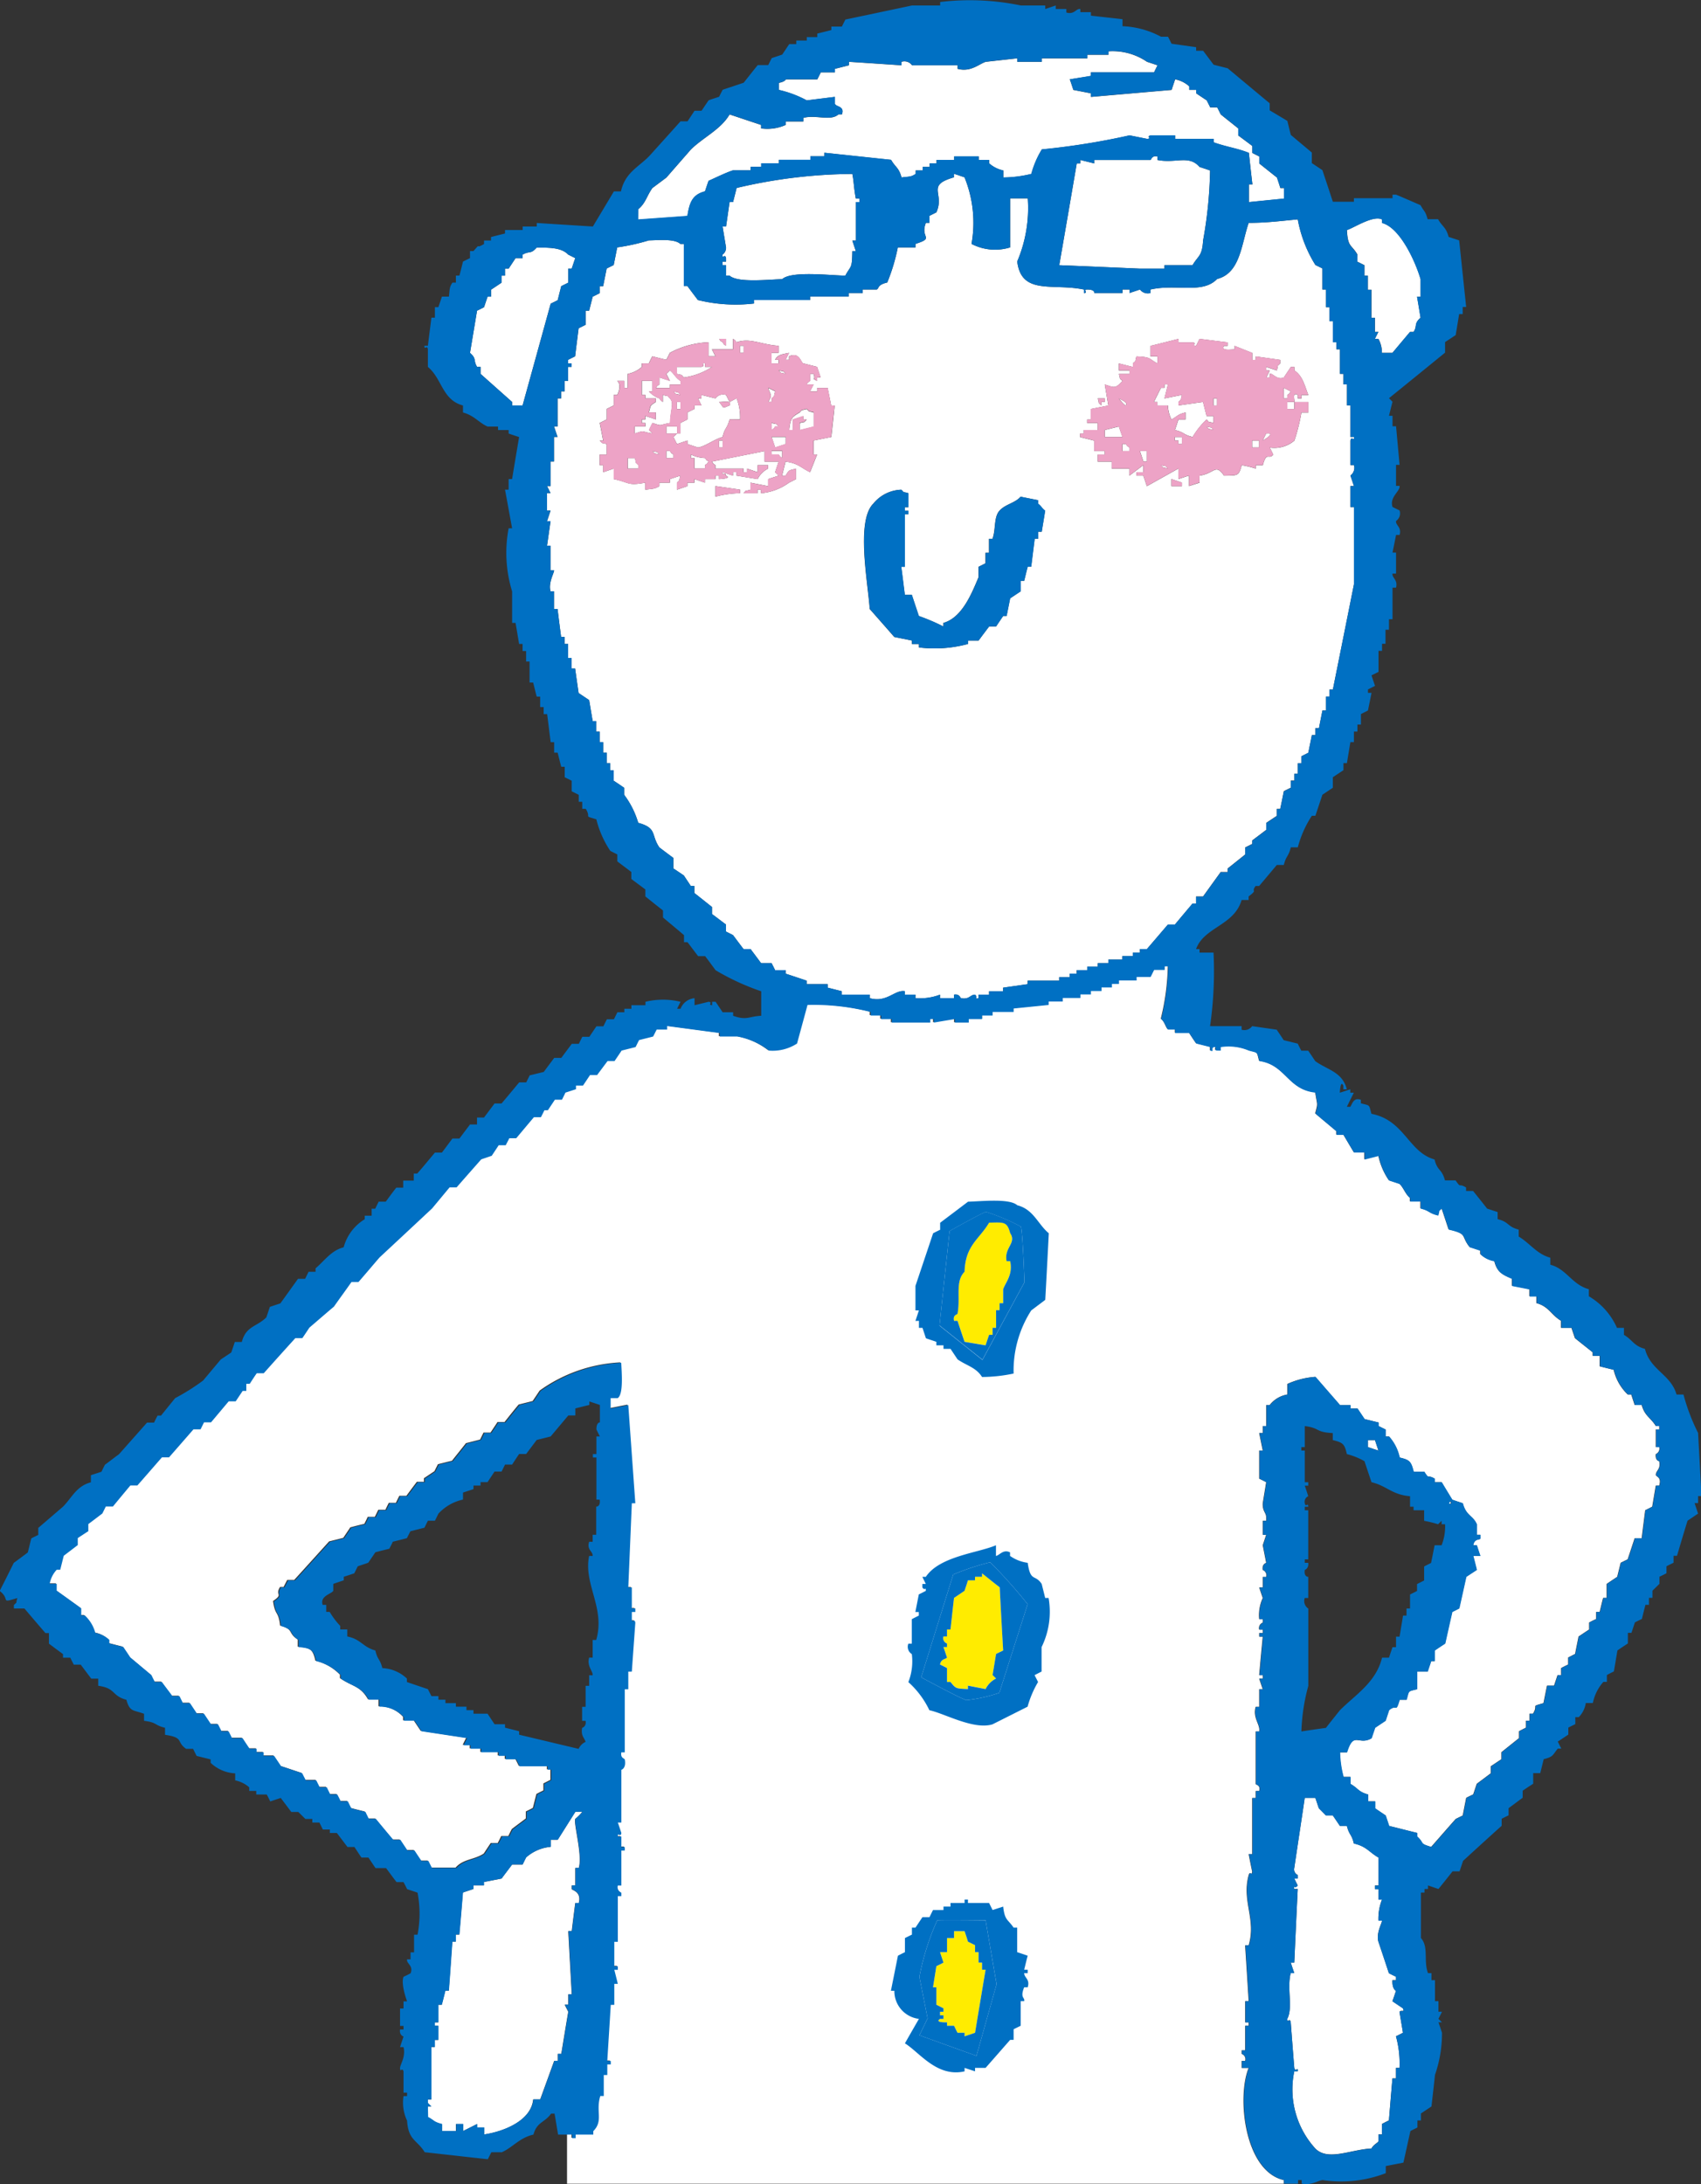 <?xml version="1.0" encoding="UTF-8"?> <svg xmlns="http://www.w3.org/2000/svg" width="57.831" height="74.26" viewBox="0 0 57.831 74.26"><rect x="0" y="0" width="57.831" height="74.26" fill="#333333" stroke="none"/><g id="Group_1446" data-name="Group 1446" transform="translate(-1525.612 200.307)"><path id="Path_5606" data-name="Path 5606" d="M1551.846-185.687c.135-.1.017.016.12-.119h.12c-.136-.135,0-.048-.24-.12Z" fill="#fff"></path><path id="Path_5607" data-name="Path 5607" d="M1550.772-188.31h.121v-.239h-.121Z" fill="#fff"></path><path id="Path_5608" data-name="Path 5608" d="M1548.268-185.806v.238h.361v-.238Z" fill="#fff"></path><path id="Path_5609" data-name="Path 5609" d="M1564.724-194.868h-1.909v.118c-.158-.041-.316-.079-.476-.118v.118h-.12q-.294,1.731-.595,3.459c.915.038,1.827.078,2.744.117h.834v-.117h.954c.188-.327.327-.294.358-.836a14.6,14.6,0,0,0,.238-2.384c-.118-.041-.238-.08-.358-.12-.364-.42-.8-.111-1.432-.237v-.121C1564.762-195.025,1564.759-194.878,1564.724-194.868Z" fill="#fff"></path><path id="Path_5610" data-name="Path 5610" d="M1550.417-186.64c-.042-.081-.08-.159-.121-.239a.315.315,0,0,0-.359.118c-.158-.038-.317-.08-.477-.118v.118h-.117c.041.079.079.159.117.239h-.238v.12c-.079.038-.158.078-.238.118v.239c-.079.041-.161.079-.238.119v.358h-.117l-.121.119c.039.079.08.16.121.239.117-.038.235-.079.355-.119v.119c.118.04.238.079.359.118.251-.039.556-.284.835-.357.075-.325.153-.273.239-.6h.355a1.762,1.762,0,0,0-.117-.716C1550.575-186.721,1550.495-186.682,1550.417-186.64Zm-.359,0c.092.012.458-.085.359.118C1550.127-186.411,1550.257-186.417,1550.058-186.64Z" fill="#fff"></path><path id="Path_5611" data-name="Path 5611" d="M1551.846-186.64v-.121c.135-.136.047,0,.12-.239-.08-.038-.159-.079-.238-.119.076.238.161.24,0,.479Z" fill="#fff"></path><path id="Path_5612" data-name="Path 5612" d="M1553.038-186.4c-.24.069-.1-.015-.238.118-.268.153-.314.195-.358.6h.12v-.358c.12-.04.238-.08.358-.118v.118h.118c-.135.136,0,.046-.238.119v.239c.159-.04.318-.081.476-.119v-.478C1553.038-186.351,1553.174-186.27,1553.038-186.4Z" fill="#fff"></path><path id="Path_5613" data-name="Path 5613" d="M1552.086-187.714c.133.136,0,.046.238.119C1552.188-187.731,1552.322-187.642,1552.086-187.714Z" fill="#fff"></path><path id="Path_5614" data-name="Path 5614" d="M1551.846-184.853h.24c.1.135-.016.018.118.12v-.239h-.358Z" fill="#fff"></path><path id="Path_5615" data-name="Path 5615" d="M1551.966-185.092l.358-.118v-.239h-.478C1551.886-185.329,1551.928-185.21,1551.966-185.092Z" fill="#fff"></path><path id="Path_5616" data-name="Path 5616" d="M1548.388-187.236h.358v-.121c-.181-.115-.2-.232-.358-.357l-.12.119c.041.08.081.16.12.238l-.356-.117v.238c-.136.1-.018-.016-.12.117h.476Z" fill="#fff"></path><path id="Path_5617" data-name="Path 5617" d="M1548.746-186.4v-.238h-.117v.238Z" fill="#fff"></path><path id="Path_5618" data-name="Path 5618" d="M1549.582-193.8c.038-.119.078-.237.12-.357.225-.1.594-.282.832-.357h.6v-.12h.358v-.119h.6v-.118h1.072v-.121h.476v-.12l2.268.241c.143.252.265.258.355.6.269-.037.312-.011.48-.121v-.118h.238v-.12h.238v-.119h.234v-.118h.6v-.121h.834v.121h.358v.118a1.056,1.056,0,0,0,.478.239v.239a4.14,4.14,0,0,0,.952-.121,3.155,3.155,0,0,1,.358-.834,24.513,24.513,0,0,0,2.982-.477l.6.12c.166-.014-.044-.08.118-.12h.834v.12h1.312v.118c.442.159.8.2,1.193.357.038.359.077.716.12,1.075h-.12v.6c.4-.041.794-.08,1.193-.12v-.359h-.123c-.036-.118-.076-.238-.115-.356-.2-.159-.4-.319-.6-.478v-.239l-.238-.12v-.237c-.158-.12-.317-.238-.478-.358v-.239c-.2-.16-.4-.317-.595-.476-.04-.08-.079-.159-.12-.239h-.238c-.038-.08-.08-.158-.118-.238-.12-.08-.24-.159-.358-.24v-.117h-.238v-.121a.979.979,0,0,0-.48-.238c-.038.12-.082.238-.118.359l-2.742.238v-.121l-.6-.117c-.038-.121-.078-.239-.12-.359l.717-.118v-.119h2.146c.038-.08.079-.161.118-.241-.118-.039-.238-.081-.356-.118a2.072,2.072,0,0,0-1.311-.357v.117h-.718v.121h-1.549v.119h-.834v-.119l-1.074.119c-.232.076-.506.357-.954.239v-.121h-1.55a.317.317,0,0,0-.359-.118v.118c-.593-.039-1.191-.081-1.787-.118v.118l-.476.121v.12h-.479c-.039.077-.08.158-.119.237h-1.072s-.016.078-.238.12v.239a3.78,3.78,0,0,1,.952.357c.32-.041.636-.08.956-.119v.237c.046.11.338.07.238.359h-.12c-.264.239-.774,0-1.192.118v.121h-.6v.118a1.522,1.522,0,0,1-.835.119v-.119c-.358-.118-.717-.239-1.072-.357-.3.515-.9.782-1.315,1.192-.279.318-.555.636-.834.955l-.476.356c-.193.269-.229.513-.478.717v.357c.557-.04,1.115-.079,1.67-.121C1549.053-193.412,1549.146-193.688,1549.582-193.8Z" fill="#fff"></path><path id="Path_5619" data-name="Path 5619" d="M1548.508-187c.137.137,0,.049.238.121C1548.611-187.016,1548.746-186.928,1548.508-187Z" fill="#fff"></path><path id="Path_5620" data-name="Path 5620" d="M1548.864-187.474a2.291,2.291,0,0,0,.956-.359h-.238v-.12c-.169-.023.043.084-.122.12h-.831v.238C1548.867-187.528,1548.728-187.609,1548.864-187.474Z" fill="#fff"></path><path id="Path_5621" data-name="Path 5621" d="M1554.708-193.437h.12v-.12h-.12c-.069-.359-.063-.554-.118-.836a17.485,17.485,0,0,0-3.935.477c-.039.16-.08.32-.121.479h-.117c-.042.277-.08.555-.121.833h-.118c.039.238.079.477.118.715a.291.291,0,0,1-.118.239c-.028.166.087-.045.118.12v.118h-.118v.121h.118v.356h.121c.27.248,1.3.133,1.787.119.314-.285,1.595-.13,2.146-.119.2-.369.228-.213.24-.834h.118c-.038-.118-.079-.239-.118-.358h.118Z" fill="#fff"></path><path id="Path_5622" data-name="Path 5622" d="M1547.792-184.972c.134.137,0,.047.24.119C1547.894-184.989,1548.032-184.9,1547.792-184.972Z" fill="#fff"></path><path id="Path_5623" data-name="Path 5623" d="M1549.582-184.733a1.194,1.194,0,0,1-.48-.12v.12h.12v.356h.36v-.117c.135-.1.015.017.12-.121C1549.566-184.715,1549.683-184.6,1549.582-184.733Z" fill="#fff"></path><path id="Path_5624" data-name="Path 5624" d="M1547.195-184.733h-.239v.356h.358v-.117C1547.18-184.63,1547.267-184.5,1547.195-184.733Z" fill="#fff"></path><path id="Path_5625" data-name="Path 5625" d="M1548.388-184.972h-.12v.239h.24v-.12C1548.372-184.954,1548.488-184.837,1548.388-184.972Z" fill="#fff"></path><path id="Path_5626" data-name="Path 5626" d="M1548.388-186.761c-.136-.136,0-.046-.238-.118v.239c-.136-.1-.018.015-.118-.121a.841.841,0,0,1-.358-.239h.118v-.357h-.356v.478h.117v.118h.359v.121c-.2.134-.161.075-.238.356h.238v.239c-.12-.04-.238-.08-.359-.118v.118h-.117v.119h.117v.12h-.358v.238c.373-.119.181-.067.6,0l-.118-.119c.038-.081.079-.16.118-.239.372.12.181.067.6,0C1548.416-186.44,1548.534-186.6,1548.388-186.761Z" fill="#fff"></path><path id="Path_5627" data-name="Path 5627" d="M1550.058-185.092h.12v-.237h-.12Z" fill="#fff"></path><path id="Path_5628" data-name="Path 5628" d="M1563.889-185.21h-.117v.238h.238v-.12C1563.873-185.191,1563.994-185.075,1563.889-185.21Z" fill="#fff"></path><path id="Path_5629" data-name="Path 5629" d="M1566.634-186.045c.133.136,0,.046.236.119v-.237h-.236c-.041-.161-.082-.318-.12-.477-.279.038-.558.079-.836.118v-.118c.136-.138.047,0,.119-.239-.2.038-.4.08-.595.118.039-.159.08-.318.118-.475h-.118v.117h-.12c-.079.16-.159.32-.238.479h.118v.118h.358a1.14,1.14,0,0,0,.12.477c.216-.113.188-.165.478-.239v.239h-.24c-.041.119-.078.239-.12.358.328.078.272.157.6.238A2.727,2.727,0,0,1,1566.634-186.045Z" fill="#fff"></path><path id="Path_5630" data-name="Path 5630" d="M1566.276-169.829h.238c.2-.278.4-.555.6-.832h.238v-.121l.595-.475v-.24c.082-.039.158-.078.24-.12v-.118c.16-.121.318-.239.476-.36v-.238l.359-.237v-.239h.115c.044-.2.082-.4.123-.6.079-.041.159-.079.238-.119v-.241h.121V-174h.117v-.357h.122v-.238l.235-.119c.038-.2.082-.4.12-.6h.121v-.236h.12c.038-.2.079-.4.118-.6h.12v-.474h.118v-.238h.117q.361-1.793.717-3.579v-2.624h-.12v-.716h.12c-.041-.118-.079-.24-.12-.357a.328.328,0,0,0,.12-.357h-.12v-.835c.034-.164.138.048.12-.12h-.12v-1.073h-.118v-.714h-.118v-.359h-.12v-.835h-.12v-.239h-.121v-.715h-.117v-.478h-.118v-.6h-.12v-.717l-.238-.117a4.4,4.4,0,0,1-.6-1.551c-.5.044-1.031.118-1.669.118-.251.728-.284,1.71-1.073,1.908-.5.522-1.4.159-2.266.359v.118a.33.33,0,0,1-.356-.118l-.358.118v-.118h-.238v.118h-.957s.027-.12-.238-.118c-.168,0,.05.118-.117.118v-.118c-1.058-.222-2.126.205-2.266-.955a4.633,4.633,0,0,0,.358-2.145h-.6v1.668a1.731,1.731,0,0,1-1.312-.119,4.093,4.093,0,0,0-.238-2.264c-.12-.042-.24-.081-.358-.121v.121c-.973.278-.3.539-.6,1.192l-.234.117v.239h-.121c-.212.525.32.5-.355.716v.119h-.6a6.47,6.47,0,0,1-.359,1.193c-.356.085-.266.2-.358.239h-.477v.118h-.476v.12h-1.312v.119h-1.907v.118a5.385,5.385,0,0,1-1.908-.118q-.181-.238-.359-.478h-.12v-1.43h-.118c-.189-.176-.7-.129-1.072-.119a7.3,7.3,0,0,1-1.074.238c-.04.2-.079.4-.12.6-.08.038-.158.078-.238.117-.041.2-.08.4-.12.6H1546v.239l-.238.12c-.041.158-.08.317-.12.476h-.12v.479c-.08.041-.161.079-.238.12-.04.316-.081.634-.119.952l-.238.119v.12h.118v.12h-.118v.476h-.12V-187h-.118v.239h-.121v.955h-.12c.041.119.079.238.12.357h-.12v.834h-.118v.835h-.12c.041.08.079.159.12.24h-.12v.595h.12c-.041.12-.079.238-.12.358h.12c-.041.278-.079.556-.12.836h.12v.835h.118c.013.078-.205.425-.118.714h.118v.6h.12c.039.318.079.633.121.952h.118v.238h.12v.478h.118v.358h.12c.038.279.079.557.119.833l.358.24c.04.238.079.476.12.714h.12v.359H1546v.357h.118v.358h.12v.357h.118v.24h.12v.356c.12.08.24.159.356.241v.238a2.985,2.985,0,0,1,.478.952c.654.182.424.4.718.836.154.118.317.24.476.358v.357c.121.079.238.159.356.239.08.12.159.238.238.358h.12v.238c.2.158.4.316.6.477v.238c.159.118.317.24.476.358v.238c.079.041.159.08.238.12.121.16.238.319.359.476h.238c.12.159.24.318.358.479h.357c.04.077.082.158.12.238h.358v.119c.238.078.476.158.714.238v.119h.715v.119l.479.121v.117h.952v.119c.582.167.853-.3,1.194-.236v.117h.359v.119a1.943,1.943,0,0,0,.835-.119v.119h.476v-.119c.192-.036.215.115.238.119.286.056.309-.121.476-.119.11.087-.041.166.12.119v-.119h.358v-.117h.478v-.121c.276-.038.555-.08.834-.119v-.119h1.072v-.119h.357v-.119h.238v-.119h.358v-.12h.359v-.118h.359v-.121h.477v-.12h.355v-.117h.241v-.121h.238q.357-.416.714-.834h.238c.2-.24.4-.478.6-.715h.12Zm-15.98-18.958v.238c-.136-.1-.016.014-.118-.12-.136-.1-.018.016-.12-.118Zm.476,5.247a3.558,3.558,0,0,0-.835.119v-.359l.835.121Zm3.1-1.909-.6.12v.476h.12c-.079.2-.158.4-.238.6-.325-.154-.394-.3-.834-.36-.041.159-.08.319-.12.478h.12c.134-.207.074-.162.358-.24v.357l-.24.122a1.9,1.9,0,0,1-.953.358v-.119h-.118v.119h-.478c.135-.137,0-.047.238-.119v-.239l.6.118v-.24c.118-.038.238-.079.358-.117l-.12-.118c.04-.122.079-.239.12-.36h-.478v-.357q-.893.179-1.788.357c.1.138-.019.018.117.121v.117h.956v.122h.117v-.122l.361.122v-.239h.357v.117a.805.805,0,0,0-.357.357c-.24-.038-.478-.079-.716-.117v-.118h-.121v.118c-.117-.04-.238-.08-.356-.118.005.166.09-.05.118.118.225.1-.238.117-.238.117v-.117h-.121v.117h-.355v.122l-.36-.122v.122h-.238v.118c-.12.041-.238.08-.355.121v-.239c.133-.137.043,0,.117-.239-.117.038-.238.079-.358.117v.122h-.356v.118c-.172.1-.207.083-.479.121v-.239c-.612.111-.509,0-1.073-.122v-.357l-.358.122v-.239H1546v-.359h.238v-.357c-.238-.07-.1.012-.238-.119h.118c-.038-.2-.077-.4-.118-.6.08-.04.158-.078.238-.119v-.357l.238-.12v-.357h.12c.093-.186.108-.381,0-.478h.236v.238h.12v-.476a.98.98,0,0,0,.48-.238v-.12h.238c.038-.08.079-.159.118-.239.158.041.317.08.476.119q.062-.117.12-.237a3.038,3.038,0,0,1,1.314-.359v.477h.235c-.038-.079-.079-.159-.117-.238h.714v-.357c.136.1.018-.016.121.118.463-.162.824.078,1.431.12v.239h-.24v.357h.24v-.12h-.12c.09-.181.251-.186.476-.237-.038.08-.08.159-.118.237h.118v-.119c.345-.159.4.2.478.239l.476.12c.039.119.08.238.119.359h-.119v.117c-.206-.1-.04-.013-.12-.238h-.118v.238c-.134.1-.017-.016-.12.121h.238c-.038.077-.079.157-.118.236h.238v-.119h.357c.041.2.082.4.121.6h.12C1553.953-186.163,1553.915-185.806,1553.874-185.449Zm7.154,3.22h-.12v.239h-.118c-.041.317-.079.637-.12.953h-.118c-.044.159-.079.317-.12.477h-.118v.358l-.358.238c-.041.2-.08.4-.121.6h-.117c-.081.118-.16.236-.241.357h-.237c-.12.159-.24.318-.358.478h-.361v.117a4.329,4.329,0,0,1-1.667.118v-.118h-.238v-.117l-.6-.121c-.276-.319-.555-.634-.835-.952-.055-.867-.473-2.987.12-3.578a1.278,1.278,0,0,1,.953-.477c.139.135,0,.045.242.119v.476h-.121v.119h.121v.12h-.121v1.788h-.121c.042.317.08.636.121.953h.238c.079.241.159.48.238.718a7.224,7.224,0,0,1,.835.357v-.121c.63-.178.955-.98,1.193-1.548v-.359c.08-.039.159-.081.238-.119v-.357h.12v-.477h.118c.119-.316.037-.73.238-.955s.524-.254.718-.476l.594.119v.12c.12.091.118.146.238.237C1561.108-182.707,1561.066-182.469,1561.028-182.229Zm2.146-4.532v.121h-.117v.118c-.137-.136-.05,0-.121-.239Zm2.623,2.981h-.357v-.24l.357.122Zm.241,0v-.357c-.12.038-.241.079-.36.117v-.357l-1.072.6c-.041-.118-.08-.24-.12-.357h-.238v-.118h.238v-.239c-.159.117-.318.239-.476.357v-.24h-.6v-.238h-.476v-.238h.238v-.119h-.359v-.357c-.158-.041-.316-.079-.476-.12v-.119h.121v-.119h.476v-.239h-.359v-.119h.121v-.357c.2-.041.4-.079.6-.12-.042-.239-.08-.478-.121-.714.31.092.346.163.6-.121-.137-.136-.05,0-.121-.238h.359v-.119h-.359v-.239c.158.04.317.081.476.12v-.12c.138-.135.049,0,.121-.239.511.02.406.076.714.239v-.239h-.238v-.357c.32-.078.637-.159.954-.238v.118h.478c.166.023-.05.107.12.12.038-.078.079-.159.118-.238l.954.118v.12h-.12c-.135.188.295.11.358.119v-.119l.6.239v.237h.118v-.119l.832.119v.12c-.133.136-.046,0-.115.239l-.359-.119v.119h.118c-.038.08-.076.159-.118.24h.118v-.121c.1-.048.233.222.479.121.079-.121.159-.24.238-.359h.121v.119c.282.185.346.509.474.835h-.235v.118h-.122v-.118c-.2-.117-.1.17-.117.239h.474v.356h-.235a6.429,6.429,0,0,1-.239.955,1.053,1.053,0,0,1-.838.237c.042.079.08.16.12.239-.152.193-.224-.129-.355.359h-.241v.117a3.238,3.238,0,0,0-.477-.117c-.1.381-.14.346-.6.357-.3-.425-.307-.081-.834,0v.239Z" fill="#fff"></path><path id="Path_5631" data-name="Path 5631" d="M1564.486-184.615h.12v-.357h-.238C1564.406-184.853,1564.447-184.733,1564.486-184.615Z" fill="#fff"></path><path id="Path_5632" data-name="Path 5632" d="M1565.082-184.494c.136.135,0,.047.238.117C1565.185-184.511,1565.32-184.422,1565.082-184.494Z" fill="#fff"></path><path id="Path_5633" data-name="Path 5633" d="M1565.558-185.329h.12v.119h.119v-.239h-.239Z" fill="#fff"></path><path id="Path_5634" data-name="Path 5634" d="M1572.358-151.345h-.241v.239c.121.039.241.082.359.117C1572.437-151.106,1572.4-151.224,1572.358-151.345Z" fill="#fff"></path><path id="Path_5635" data-name="Path 5635" d="M1569.732-126.185v.121h-.476v-.121c-1.337-.305-1.6-2.823-1.193-3.814h-.239v-.238h.119a.187.187,0,0,0-.119-.238v-.121h.119v-.836h.12v-.117h-.12v-.718h.12c-.038-.632-.079-1.269-.12-1.9h.12c.264-.894-.243-1.5,0-2.385.043-.164.1.047.12-.121-.043-.2-.082-.4-.12-.594h.12v-1.909h.118v-.238h.12c.054-.207-.112-.207-.12-.238v-1.788h.12c.044-.234-.228-.453-.12-.835h.12v-.6h.121c-.041-.117-.082-.242-.121-.36h.121v-.117h-.121q.058-.655.121-1.311h-.121v-.121h.121v-.117h-.121a.2.2,0,0,1,.121-.238v-.118h-.121a1.394,1.394,0,0,1,.121-.718c-.041-.121-.082-.242-.121-.359h.121v-.359h.117a.194.194,0,0,0-.117-.235c-.035-.206.117-.242.117-.242-.038-.2-.078-.4-.117-.6.039-.117.079-.238.117-.355h-.117v-.476h.117v-.121c0-.156-.13-.2-.117-.476.039-.239.079-.477.117-.715-.078-.043-.158-.082-.238-.121v-.956h.121c-.041-.2-.082-.4-.121-.594h.121v-.238h.117v-.714h.118a.965.965,0,0,1,.6-.359v-.358a2.734,2.734,0,0,1,.953-.242c.278.321.555.639.834.959h.356v.117h.239c.081.121.159.238.241.359l.476.117v.121c.079.039.161.078.238.117v.238h.118a1.559,1.559,0,0,1,.36.715c.347.082.387.136.476.48h.359c.187.293.092.078.356.238v.121h.238c.118.2.238.394.359.593.12.043.238.082.358.122.111.429.347.409.476.714v.359h.121v.117c-.007.078-.2-.012-.241.238h.12c.041.121.078.242.121.363h-.241c.041.156.082.313.12.476-.12.079-.241.157-.358.235-.079.359-.159.718-.238,1.073-.079.043-.159.082-.238.121-.082.36-.161.715-.241,1.074-.118.078-.238.156-.356.238v.359h-.12c-.038.117-.08.238-.118.355h-.359v.6c-.327.085-.266.031-.358.359h-.236c-.145.484-.087.125-.36.355-.039.121-.08.242-.118.359l-.356.238c-.041.121-.082.238-.12.356-.442.265-.608-.262-.836.48h-.238a3.434,3.434,0,0,0,.12.835h.236v.238c.256.145.262.27.6.359v.235h.241v.238c.118.082.238.16.356.242.038.117.079.238.118.355.32.078.636.16.954.238v.121c.264.242.046.226.477.355.279-.316.556-.636.837-.952l.238-.117c.039-.2.077-.4.118-.6.079-.043.159-.078.238-.117.041-.121.082-.242.12-.359.16-.121.319-.238.477-.359v-.238c.121-.078.238-.16.359-.238v-.238c.2-.16.4-.321.6-.48v-.235c.079-.043.156-.082.235-.121v-.238h.121v-.238h.12c.2-.328-.11-.223.357-.359.041-.2.079-.4.12-.593h.239c.04-.125.081-.243.12-.36h.12v-.238c.076-.043.158-.082.238-.121v-.238c.08-.039.156-.082.238-.121.038-.2.08-.4.118-.593.118-.078.238-.16.358-.238v-.238c.08-.043.158-.083.238-.118v-.242h.121c.038-.156.076-.32.118-.476h.12v-.476c.118-.082.238-.16.359-.242.038-.156.079-.316.117-.477.08-.039.156-.078.238-.117.08-.238.159-.48.238-.718h.239c.038-.316.079-.632.12-.952.079-.039.159-.079.238-.121.041-.239.08-.477.121-.715h.117c.08-.285-.077-.285-.117-.359.007-.168.174-.187.117-.472,0,0-.145-.016-.117-.242a.2.2,0,0,0,.117-.238h-.117v-.6h.117v-.117h-.117c-.176-.289-.376-.336-.479-.714h-.239c-.038-.121-.079-.238-.117-.359h-.121a1.686,1.686,0,0,1-.476-.838c-.161-.039-.32-.078-.476-.119v-.357h-.239v-.119c-.2-.16-.4-.318-.6-.478-.041-.117-.082-.238-.12-.355h-.356v-.239c-.338-.2-.408-.482-.835-.6v-.238h-.241v-.24l-.594-.117v-.24c-.325-.139-.5-.213-.6-.6a.9.9,0,0,1-.477-.238v-.12c-.121-.04-.241-.08-.362-.118-.309-.386-.046-.441-.714-.6-.079-.238-.158-.478-.238-.716-.136.136-.048,0-.12.238-.325-.076-.272-.156-.6-.238v-.239h-.357v-.118c-.158-.129-.212-.339-.356-.478-.12-.041-.24-.079-.36-.12a2.308,2.308,0,0,1-.356-.834l-.476.121v-.239h-.36c-.12-.2-.238-.4-.356-.6h-.24v-.12c-.238-.2-.476-.394-.714-.6.1-.376.069-.247,0-.717-.949-.1-1-.939-1.909-1.072-.086-.329-.032-.265-.358-.357a1.776,1.776,0,0,0-.953-.119v.119h-.12c-.166-.022.049-.12-.12-.119-.118.071.043.169-.118.119v-.119c-.159-.041-.318-.079-.476-.121-.082-.117-.162-.238-.238-.356h-.48v-.118h-.238c-.077-.058-.1-.248-.238-.359a8,8,0,0,0,.238-1.789h-.118v.12h-.358c-.041.079-.079.159-.12.238h-.476v.119h-.6v.119h-.239v.119h-.355v.121h-.359v.117h-.359v.119h-.6v.121h-.477v.117l-1.193.121v.118h-.715v.12H1559v.12h-.479v.12h-.473v-.12l-.715.12v-.12h-.12v.12H1555.9v-.12h-.362v-.12h-.356v-.12a7.879,7.879,0,0,0-2.146-.239c-.118.439-.238.878-.356,1.312a1.519,1.519,0,0,1-.954.24,2.47,2.47,0,0,0-1.073-.478h-.6v-.118c-.6-.078-1.194-.159-1.79-.238v.12h-.356l-.12.236c-.159.042-.318.08-.478.121-.04.078-.079.159-.119.238-.159.039-.319.081-.475.119-.078.119-.16.238-.24.357h-.238c-.12.159-.238.319-.356.476h-.24c-.08.121-.159.238-.239.358h-.238v.122l-.358.116c-.039.081-.078.16-.118.241h-.241c-.079.119-.159.238-.238.358h-.118c-.038.079-.079.159-.12.238h-.238c-.2.237-.4.475-.6.714h-.235c-.041.08-.082.16-.123.238h-.238c-.079.12-.159.241-.238.359l-.356.121c-.279.317-.559.633-.838.953h-.238l-.594.715c-.6.558-1.191,1.112-1.79,1.67-.238.277-.473.556-.714.833h-.238c-.2.279-.4.556-.595.835-.282.238-.558.478-.837.717-.077.117-.156.238-.238.355h-.238q-.54.6-1.074,1.194h-.238c-.082.117-.16.238-.238.359h-.117v.241h-.123c-.08.117-.159.238-.238.355h-.238c-.2.238-.4.476-.6.714h-.239l-.117.238h-.241c-.276.317-.555.637-.832.953h-.241c-.28.32-.556.64-.835.956h-.238q-.3.357-.593.715h-.242c-.039.082-.079.16-.118.238-.161.121-.317.242-.476.359v.242q-.181.117-.359.234v.238l-.476.363c-.04.156-.079.313-.12.476h-.12a.943.943,0,0,0-.238.477h.238v.234c.279.2.558.4.834.6v.242h.12a1.232,1.232,0,0,1,.359.594.941.941,0,0,1,.477.238v.121c.159.039.317.082.476.121.079.117.159.234.238.355l.717.6c.038.079.076.156.118.235h.238c.12.164.241.32.359.48h.238c.041.078.079.16.118.238h.24l.239.359h.237l.239.359h.238c.04.078.079.156.12.238h.239c.04.078.08.156.118.235h.358c.08.12.158.242.24.359h.238v.121h.238v.121h.356c.08.117.159.234.239.355.241.078.479.16.717.238.039.082.082.16.121.238h.355c.041.082.079.16.121.238h.238c.038.082.079.16.117.242h.238c.041.074.08.156.121.235h.24c.04.082.078.16.119.238.159.043.317.082.479.121.038.082.079.16.115.238h.241c.2.238.4.476.593.714h.241c.079.121.159.238.239.359h.238c.08.121.158.239.24.359h.236c.038.079.08.161.12.238h.832c.267-.3.633-.261.956-.476.079-.121.159-.242.238-.359h.238c.041-.078.079-.156.12-.238h.241c.036-.078.077-.16.118-.238.158-.121.317-.238.476-.359v-.238c.08-.039.16-.078.239-.121.041-.156.079-.317.12-.473.079-.043.159-.082.238-.121v-.238c.079-.039.159-.082.238-.121v-.359h-.12v-.117h-.953c-.041-.078-.08-.16-.121-.238h-.358v-.117h-.238v-.121h-.594v-.121h-.359v-.117h-.238c.038-.083.079-.16.118-.242l-1.547-.235c-.082-.121-.16-.238-.24-.359h-.359v-.117a1.087,1.087,0,0,0-.835-.359v-.238h-.358c-.264-.465-.546-.434-.953-.719v-.117a1.713,1.713,0,0,0-.835-.476c-.087-.382-.161-.437-.6-.476v-.242c-.356-.235-.111-.336-.6-.476-.056-.516-.169-.313-.239-.836.372-.246.052-.179.239-.476h.119c.042-.082.081-.156.122-.238h.238c.4-.437.793-.875,1.19-1.312.159-.039.318-.078.48-.121.078-.117.159-.234.238-.355.159-.043.317-.082.479-.121.038-.078.079-.156.115-.238h.241l.117-.238h.241c.038-.079.076-.16.118-.238h.24c.036-.079.078-.161.118-.239h.239c.118-.16.238-.32.356-.476h.24v-.121l.356-.238c.041-.082.08-.16.12-.238.159-.039.318-.082.476-.117.159-.2.321-.4.477-.6.159-.038.318-.081.479-.121.041-.078.079-.16.118-.238h.238c.079-.121.159-.238.238-.359h.238c.159-.2.317-.4.479-.593.159-.043.318-.078.477-.121.079-.117.161-.238.238-.355a5.135,5.135,0,0,1,2.744-.959c.014.328.08,1.068-.12,1.2h-.24v.355c.2-.039.4-.082.6-.117q.12,1.668.239,3.338h-.119c-.04.952-.079,1.908-.12,2.861h.12v.714h.119v.121h-.119v.242c.019.164.077-.047.119.118-.039.554-.08,1.108-.119,1.666h-.12v.6h-.12v2.147h-.116c-.04.195.113.218.116.238.059.308-.116.355-.116.355v1.792h-.12c.042.117.08.238.12.355-.015.172-.13-.047-.12.121h.12v.355h.116v.121h-.116v1.191h-.12a.2.2,0,0,0,.12.242v.117h-.12v1.554h-.12v.831h.12v.121h-.12c.041.156.08.316.12.477h-.12v.714h-.12c-.038.636-.08,1.272-.118,1.909h.118v.117h-.118v.359h-.12v.714H1546c-.162.531.112.84-.238,1.195v.117h-.6v.121h-.12v-.121h-.152v1.686h24.843v-.136Z" fill="#fff"></path><path id="Path_5636" data-name="Path 5636" d="M1556.737-155.758v-.833c.2-.6.4-1.194.6-1.789.076-.039.156-.081.239-.119v-.238c.317-.24.634-.478.949-.717.471-.013,1.413-.117,1.673.121.555.141.7.642,1.072.953-.038.754-.079,1.51-.12,2.263-.159.121-.318.24-.476.359a3.785,3.785,0,0,0-.6,2.147,5.3,5.3,0,0,1-1.073.117c-.208-.324-.517-.374-.834-.6l-.238-.357h-.239v-.119h-.242v-.119c-.114-.041-.234-.078-.355-.121-.039-.117-.079-.238-.117-.355h-.121v-.239h-.117c.038-.121.078-.24.117-.359Z" fill="#fff"></path><path id="Path_5637" data-name="Path 5637" d="M1560.552-132.74h-.12c-.151.379.033.336,0,.473h-.118v.835c-.082.043-.161.078-.241.121v.359h-.117c-.279.317-.557.637-.836.953h-.358v.117c-.118-.039-.241-.078-.356-.117v.117c-.94.215-1.539-.656-2.028-.952.156-.278.317-.555.476-.832a.949.949,0,0,1-.835-.956h-.117c.079-.4.159-.793.238-1.191.079-.043.159-.082.238-.121v-.48c.079-.039.156-.078.238-.117v-.238h.121c.078-.118.158-.238.238-.356h.238c.04-.082.078-.16.12-.242h.356v-.117h.239v-.121h.478v-.117h.115v.117h.719c.039.082.08.16.118.238l.36-.117c.058.477.148.414.355.715h.121v.835c.12.039.238.078.358.121-.044.156-.079.316-.12.476h.12v.117h-.12C1560.432-133.06,1560.639-133.017,1560.552-132.74Z" fill="#fff"></path><path id="Path_5638" data-name="Path 5638" d="M1561.028-144.306v.831c-.079.039-.158.082-.238.121.038.079.08.156.118.235a3.438,3.438,0,0,0-.356.839c-.4.2-.8.394-1.194.6-.645.195-1.63-.371-2.145-.48a3.034,3.034,0,0,0-.714-.956,1.944,1.944,0,0,0,.117-.953.29.29,0,0,1-.117-.355h.117v-.832c.079-.043.159-.082.238-.121v-.121h-.117c.038-.2.078-.4.117-.6.079-.039.159-.078.238-.121,0-.164-.028.023-.117-.117v-.117h.117c-.039-.082-.079-.16-.117-.242h.117c.469-.7,1.775-.812,2.385-1.074v.363c.122-.023.247-.238.479-.121v.121a1.345,1.345,0,0,0,.6.234c.1.672.246.371.476.719.038.156.08.316.118.476h.12A2.729,2.729,0,0,1,1561.028-144.306Z" fill="#fff"></path><path id="Path_5639" data-name="Path 5639" d="M1556.854-155.4v.239h.121c.038.117.078.238.117.355.121.043.241.08.355.121v.119h.242v.119h.239l.238.357c.317.221.626.271.834.6a5.3,5.3,0,0,0,1.073-.117,3.785,3.785,0,0,1,.6-2.147c.158-.119.317-.238.476-.359.041-.753.082-1.509.12-2.263-.373-.311-.517-.812-1.072-.953-.26-.238-1.2-.134-1.673-.121-.315.239-.632.477-.949.717v.238c-.083.038-.163.08-.239.119-.2.6-.4,1.192-.6,1.789v.833h.117c-.039.119-.079.238-.117.359Z" fill="#fff"></path><path id="Path_5640" data-name="Path 5640" d="M1560.552-133.22v-.117h-.12c.041-.16.076-.32.12-.476-.12-.043-.238-.082-.358-.121v-.835h-.121c-.207-.3-.3-.238-.355-.715l-.36.117c-.038-.078-.079-.156-.118-.238h-.719v-.117h-.115v.117h-.478v.121h-.239v.117h-.356c-.042.082-.08.16-.12.242h-.238c-.08.118-.16.238-.238.356h-.121v.238c-.082.039-.159.078-.238.117v.48c-.079.039-.159.078-.238.121-.079.4-.159.792-.238,1.191h.117a.949.949,0,0,0,.835.956c-.159.277-.32.554-.476.832.489.3,1.088,1.167,2.028.952V-130c.115.039.238.078.356.117V-130h.358c.279-.316.557-.636.836-.953h.117v-.359c.08-.043.159-.078.241-.121v-.835h.118c.033-.137-.151-.094,0-.473h.12c.087-.277-.12-.32-.12-.48Z" fill="#fff"></path><path id="Path_5641" data-name="Path 5641" d="M1561.146-145.977c-.038-.16-.08-.32-.118-.476-.23-.348-.379-.047-.476-.719a1.345,1.345,0,0,1-.6-.234v-.121c-.232-.117-.357.1-.479.121v-.363c-.61.262-1.916.371-2.385,1.074h-.117c.038.082.078.16.117.242h-.117v.117c.089.14.12-.047.117.117-.079.043-.159.082-.238.121-.039.2-.079.4-.117.6h.117v.121c-.079.039-.159.078-.238.121v.832h-.117a.29.29,0,0,0,.117.355,1.944,1.944,0,0,1-.117.953,3.034,3.034,0,0,1,.714.956c.515.109,1.5.675,2.145.48.4-.2.795-.4,1.194-.6a3.438,3.438,0,0,1,.356-.839c-.038-.079-.08-.156-.118-.235.08-.039.159-.082.238-.121v-.831a2.729,2.729,0,0,0,.238-1.671Z" fill="#fff"></path><path id="Path_5642" data-name="Path 5642" d="M1574.931-149.272l-.072.075C1574.972-149.147,1574.923-149.217,1574.931-149.272Z" fill="#fff"></path><path id="Path_5643" data-name="Path 5643" d="M1573.31-132.025c-.118-.082-.238-.16-.358-.242.04-.117.082-.234.12-.355,0,0-.134-.051-.12-.36h.12v-.121c-.08-.035-.162-.078-.24-.117-.118-.359-.236-.714-.356-1.069-.088-.293.128-.641.12-.718h-.12a1.766,1.766,0,0,1,.12-.715h-.12v-.359h-.118v-.121h.118v-.952c-.315-.18-.4-.379-.836-.477-.077-.328-.156-.273-.238-.6h-.238c-.079-.117-.159-.238-.241-.355h-.235l-.238-.242c-.041-.118-.079-.238-.12-.356h-.359c-.117.793-.239,1.589-.356,2.385a.208.208,0,0,0,.117.239v.121h-.117c.038.078.076.156.117.234-.094.14-.153-.043-.117.121h.117c-.041.835-.079,1.667-.117,2.5h-.121c.039.121.079.242.121.359h-.121c-.137.52.085,1.175-.117,1.554,0,.164.086-.047.117.117.039.516.079,1.035.121,1.55.035.164.138-.051.117.117h-.117a2.987,2.987,0,0,0,.715,2.627c.427.437,1.2.035,1.908,0,.074-.136.2-.183.238-.242v-.238h.12v-.355c.08-.043.156-.082.236-.121.04-.476.078-.953.12-1.429h.12V-130h.12a3.459,3.459,0,0,0-.12-1.074c.08-.039.158-.078.238-.121-.038-.238-.08-.472-.118-.714C1573.261-131.986,1573.369-131.869,1573.31-132.025Z" fill="#fff"></path><path id="Path_5644" data-name="Path 5644" d="M1544.572-190.1c.039-.159.079-.318.121-.478.079-.038.156-.079.238-.118v-.478h.118c.038-.117.078-.238.12-.356-.082-.041-.159-.079-.238-.12-.225-.234-.6-.243-1.073-.239-.21.239-.236.1-.479.239v.12h-.239c-.079.118-.158.239-.235.356h-.123v.239h-.118v.239l-.358.239v.238h-.118c-.041.119-.079.237-.12.357-.077.04-.156.081-.238.119q-.118.718-.239,1.433c.236.212.1.234.239.477h.12v.238c.356.319.714.636,1.073.955v.118h.356q.477-1.728.955-3.46C1544.413-190.02,1544.493-190.061,1544.572-190.1Z" fill="#fff"></path><path id="Path_5645" data-name="Path 5645" d="M1569.377-186.879c.133-.1.015.016.117-.121-.079-.038-.159-.079-.238-.119v.358h.121Z" fill="#fff"></path><path id="Path_5646" data-name="Path 5646" d="M1568.777-185.568h-.118c-.038.081-.078.16-.117.239C1568.55-185.334,1568.887-185.519,1568.777-185.568Z" fill="#fff"></path><path id="Path_5647" data-name="Path 5647" d="M1568.421-185.329h-.238v.237h.238Z" fill="#fff"></path><path id="Path_5648" data-name="Path 5648" d="M1569.377-186.4h.238v-.238h-.238Z" fill="#fff"></path><path id="Path_5649" data-name="Path 5649" d="M1540.636-127.852h.476v-.238h.241v.238c.16-.078.318-.16.477-.238v.117h.238v.238c.681-.1,1.6-.472,1.67-1.191h.238q.239-.656.476-1.311h.12v-.238h.121c.079-.477.156-.957.238-1.433-.039-.078-.082-.156-.12-.238h.12v-.355h.118c-.039-.719-.08-1.433-.118-2.147h.118c.038-.32.078-.637.12-.957h.119c.1-.394-.232-.429-.239-.476v-.121h.12v-.594h.119c.132-.444-.183-1.506-.119-1.67a1.749,1.749,0,0,0,.238-.238h-.238c-.2.316-.4.636-.6.952h-.238v.238a1.45,1.45,0,0,0-.835.36c-.04.077-.079.159-.12.241h-.356c-.118.157-.241.317-.359.477l-.6.117v.117h-.359v.121c-.118.043-.238.078-.356.121q-.057.714-.121,1.429h-.12v.242h-.118c-.04.554-.076,1.108-.12,1.667h-.118c-.038.16-.079.316-.12.476h-.118v.6h-.12v.117h.12v.48h-.12v.239h-.118v1.787h-.12v.117l.12.122h-.12v.359c.215.113.186.164.476.238Z" fill="#fff"></path><path id="Path_5650" data-name="Path 5650" d="M1566.99-186.761h-.12v.239h.12Z" fill="#fff"></path><path id="Path_5651" data-name="Path 5651" d="M1563.889-186.522c.087-.117-.207-.21-.238-.239C1563.853-186.5,1563.889-186.522,1563.889-186.522Z" fill="#fff"></path><path id="Path_5652" data-name="Path 5652" d="M1571.759-191.412l.241.121v.356h.117v.478h.121v.953h.12v.479h.118c-.039.079-.08.159-.118.238h.118a.966.966,0,0,1,.12.477h.356q.3-.358.6-.715h.12c.136-.2,0-.274.237-.479-.038-.239-.077-.478-.119-.715h.119v-.6c-.177-.61-.7-1.753-1.309-1.908v-.118c-.295-.161-.981.3-1.194.357.029.6.153.482.357.835Z" fill="#fff"></path><path id="Path_5653" data-name="Path 5653" d="M1566.634-185.806c.133.135,0,.046.236.119C1566.734-185.823,1566.87-185.734,1566.634-185.806Z" fill="#fff"></path><path id="Path_5654" data-name="Path 5654" d="M1563.651-185.806c-.162.038-.318.079-.477.119v.238h.6C1563.73-185.568,1563.692-185.687,1563.651-185.806Z" fill="#fff"></path><path id="Path_5655" data-name="Path 5655" d="M1565.44-183.78h.357v-.118l-.357-.122Z" fill="#eda3c6"></path><path id="Path_5656" data-name="Path 5656" d="M1563.057-186.522v-.118h.117v-.121h-.238C1563.007-186.522,1562.92-186.658,1563.057-186.522Z" fill="#eda3c6"></path><path id="Path_5657" data-name="Path 5657" d="M1553.753-187.119h-.357V-187h-.238c.039-.079.08-.159.118-.236h-.238c.1-.137-.014-.02.12-.121v-.238h.118c.08.225-.086.134.12.238v-.117h.119c-.039-.121-.08-.24-.119-.359l-.476-.12c-.079-.044-.133-.4-.478-.239v.119h-.118c.038-.078.08-.157.118-.237-.225.051-.386.056-.476.237h.12v.12h-.24v-.357h.24v-.239c-.607-.042-.968-.282-1.431-.12-.1-.134.015-.018-.121-.118v.357h-.714c.038.079.079.159.117.238h-.235v-.477a3.038,3.038,0,0,0-1.314.359q-.058.12-.12.237c-.159-.039-.318-.078-.476-.119-.039.08-.08.159-.118.239h-.238v.12a.98.98,0,0,1-.48.238v.476h-.12v-.238h-.236c.108.1.093.292,0,.478h-.12v.357l-.238.12v.357c-.08.041-.158.079-.238.119.041.2.08.4.118.6H1546c.135.131,0,.049.238.119v.357H1546v.359h.118v.239l.358-.122v.357c.564.127.461.233,1.073.122v.239c.272-.038.307-.016.479-.121v-.118h.356v-.122c.12-.038.241-.079.358-.117-.074.239.016.1-.117.239v.239c.117-.041.235-.08.355-.121v-.118h.238v-.122l.36.122v-.122h.355v-.117h.121v.117s.463-.015.238-.117c-.028-.168-.113.048-.118-.118.118.038.239.078.356.118v-.118h.121v.118c.238.038.476.079.716.117a.805.805,0,0,1,.357-.357v-.117h-.357v.239l-.361-.122v.122h-.117v-.122h-.956v-.117c-.136-.1-.018.017-.117-.121q.9-.177,1.788-.357v.357h.478c-.041.121-.08.238-.12.36l.12.118c-.12.038-.24.079-.358.117v.24l-.6-.118v.239c-.238.072-.1-.018-.238.119h.478v-.119h.118v.119a1.9,1.9,0,0,0,.953-.358l.24-.122v-.357c-.284.078-.224.033-.358.24h-.12c.04-.159.079-.319.12-.478.44.057.509.206.834.36.08-.2.159-.4.238-.6h-.12v-.476l.6-.12c.041-.357.079-.714.12-1.073h-.12C1553.835-186.721,1553.794-186.92,1553.753-187.119Zm-5.124-.714h.831c.165-.036-.047-.143.122-.12v.12h.238a2.291,2.291,0,0,1-.956.359c-.136-.135,0-.054-.235-.121Zm-.6.6v-.238l.356.117c-.039-.078-.079-.158-.12-.238l.12-.119c.156.125.177.242.358.357v.121h-.358v.117h-.476C1548.014-187.252,1547.9-187.138,1548.032-187.236Zm.476.236c.238.072.1-.016.238.121C1548.508-186.951,1548.645-186.863,1548.508-187Zm.238.36v.238h-.117v-.238Zm-1.432,2.263h-.358v-.356h.239c.072.237-.015.1.119.239Zm.478-.6c.24.072.1-.017.24.119C1547.792-184.925,1547.926-184.835,1547.792-184.972Zm0-.954c-.039.079-.08.158-.118.239l.118.119c-.416-.067-.224-.119-.6,0v-.238h.358v-.12h-.117v-.119h.117v-.118c.121.038.239.078.359.118v-.239h-.238c.077-.281.033-.222.238-.356v-.121h-.359v-.118h-.117v-.478h.356V-187h-.118a.841.841,0,0,0,.358.239c.1.136-.018.021.118.121v-.239c.238.072.1-.018.238.118.146.159.028.321,0,.835C1547.973-185.859,1548.164-185.806,1547.792-185.926Zm.716,1.193h-.24v-.239h.12c.1.135-.016.018.12.119Zm1.074.239v.117h-.36v-.356h-.12v-.12a1.194,1.194,0,0,0,.48.12c.1.134-.016.018.12.118C1549.6-184.477,1549.717-184.6,1549.582-184.494Zm.6-.6h-.12v-.237h.12Zm.239-.953c-.086.323-.164.271-.239.6-.279.073-.584.318-.835.357-.121-.039-.241-.078-.359-.118v-.119c-.12.04-.238.081-.355.119-.041-.079-.082-.16-.121-.239l.121-.119h-.361v-.238h.361v.238h.117v-.358c.077-.04.159-.078.238-.119v-.239c.08-.04.159-.08.238-.118v-.12h.238c-.038-.08-.076-.16-.117-.239h.117v-.118c.16.038.319.08.477.118a.315.315,0,0,1,.359-.118c.041.08.079.158.121.239.078-.042.158-.081.238-.121a1.762,1.762,0,0,1,.117.716Zm.476-2.265h-.121v-.239h.121Zm1.193,2.5h-.12c-.1.135.015.018-.12.119v-.239C1552.086-185.854,1551.95-185.941,1552.086-185.806Zm-.358-1.313c.079.04.158.081.238.119-.073.239.015.1-.12.239v.121h-.118C1551.889-186.879,1551.8-186.881,1551.728-187.119Zm.476,2.386c-.134-.1-.019.015-.118-.12h-.24v-.119h.358Zm.12-.477-.358.118c-.038-.118-.08-.237-.12-.357h.478Zm-.238-2.5c.236.072.1-.017.238.119C1552.086-187.668,1552.219-187.578,1552.086-187.714Zm1.19,1.908c-.158.038-.317.079-.476.119v-.239c.238-.073.1.017.238-.119h-.118v-.118c-.12.038-.238.078-.358.118v.358h-.12c.044-.4.09-.444.358-.6.136-.133,0-.049.238-.118.136.132,0,.051.238.118Z" fill="#eda3c6"></path><path id="Path_5658" data-name="Path 5658" d="M1566.394-184.137c.527-.081.532-.425.834,0,.456-.011.5.024.6-.357a3.238,3.238,0,0,1,.477.117v-.117h.241c.131-.488.2-.166.355-.359-.04-.079-.078-.16-.12-.239a1.053,1.053,0,0,0,.838-.237,6.429,6.429,0,0,0,.239-.955h.235v-.356h-.474v.238h-.238v-.238h.238c.018-.069-.082-.356.117-.239v.118h.122v-.118h.235c-.128-.326-.192-.65-.474-.835v-.119h-.121c-.079.119-.159.238-.238.359-.246.1-.374-.169-.479-.121v.121h-.118c.042-.081.08-.16.118-.24h-.118v-.119l.359.119c.069-.239-.018-.1.115-.239v-.12l-.832-.119v.119h-.118v-.237l-.6-.239v.119c-.063-.009-.493.069-.358-.119h.12v-.12l-.954-.118c-.039.079-.08.16-.118.238-.17-.013.046-.1-.12-.12h-.478v-.118c-.317.079-.634.16-.954.238v.357h.238v.239c-.308-.163-.2-.219-.714-.239-.072.239.017.1-.121.239v.12c-.159-.039-.318-.08-.476-.12v.239h.359v.119h-.359c.071.238-.016.1.121.238-.252.284-.288.213-.6.121.041.236.079.475.121.714-.2.041-.4.079-.6.12v.357h-.121v.119h.359v.239h-.476v.119h-.121v.119c.16.041.318.079.476.12v.357h.359v.119h-.238v.238h.476v.238h.6v.24c.158-.118.317-.24.476-.357v.239h-.238v.118h.238c.04.117.079.239.12.357l1.072-.6v.357c.119-.038.24-.079.36-.117v.357l.356-.118Zm2.862-2.982c.079.04.159.081.238.119-.1.137.016.02-.117.121v.118h-.121Zm-.6,1.551h.118c.11.049-.227.234-.235.239C1568.581-185.408,1568.621-185.487,1568.659-185.568Zm-.476.239h.238v.237h-.238Zm-4.294-1.193s-.036.02-.238-.239C1563.682-186.732,1563.976-186.639,1563.889-186.522Zm-.715,1.073v-.238c.159-.04.315-.081.477-.119.041.119.079.238.121.357Zm.836.477h-.238v-.238h.117c.1.135-.016.019.121.118Zm2.624-.834c.236.072.1-.017.236.119C1566.634-185.76,1566.767-185.671,1566.634-185.806Zm.236-.955h.12v.239h-.12Zm-2.264,2.146h-.12c-.039-.118-.08-.238-.118-.357h.238Zm.476.121c.238.072.1-.017.238.117C1565.082-184.447,1565.218-184.359,1565.082-184.494Zm.715-.716h-.119v-.119h-.12v-.12h.239Zm-.239-.477c.042-.119.079-.239.12-.358h.24v-.239c-.29.074-.262.126-.478.239a1.14,1.14,0,0,1-.12-.477h-.358v-.118h-.118c.079-.159.159-.319.238-.479h.12v-.117h.118c-.038.157-.079.316-.118.475.2-.038.4-.08.595-.118-.072.236.017.1-.119.239v.118c.278-.039.557-.08.836-.118.038.159.079.316.12.477h.236v.237c-.236-.073-.1.017-.236-.119a2.727,2.727,0,0,0-.478.6C1565.83-185.53,1565.886-185.609,1565.558-185.687Z" fill="#eda3c6"></path><path id="Path_5659" data-name="Path 5659" d="M1550.178-188.669c.1.134-.018.02.118.12v-.238h-.238C1550.16-188.653,1550.042-188.769,1550.178-188.669Z" fill="#eda3c6"></path><path id="Path_5660" data-name="Path 5660" d="M1549.937-183.421a3.558,3.558,0,0,1,.835-.119v-.119l-.835-.121Z" fill="#eda3c6"></path><path id="Path_5661" data-name="Path 5661" d="M1550.058-186.64c.2.223.069.229.359.118C1550.516-186.725,1550.15-186.628,1550.058-186.64Z" fill="#eda3c6"></path><path id="Path_5662" data-name="Path 5662" d="M1559.24-154.922h.118v-.238h.119v-.6h.119V-156h.122v-.478c.083-.24.34-.5.238-.953h-.121c-.095-.47.351-.612.121-.953-.106-.406-.224-.365-.716-.357-.33.566-.809.77-.834,1.668-.328.333-.133.866-.24,1.43-.006.024-.17.041-.118.24h.118c.079.239.158.477.24.715.238.039.476.082.714.119C1559.159-154.684,1559.2-154.8,1559.24-154.922Z" fill="#ffec00"></path><path id="Path_5663" data-name="Path 5663" d="M1559-146.7h-.238v.121h-.241c-.035.121-.077.238-.115.355-.12.082-.24.164-.358.242-.041.355-.08.718-.12,1.074h-.118v.238h-.121a.191.191,0,0,0,.121.238v.121h-.121c.041.117.079.234.121.355-.029.059-.205.043-.238.238.078.039.158.078.238.121v.473h.118c.186.23.175.222.593.242v-.117l.6.117a.8.8,0,0,1,.357-.36l-.119-.117c.041-.238.078-.476.119-.718l.241-.117c-.041-.714-.081-1.433-.122-2.147-.2-.156-.4-.316-.6-.476Z" fill="#ffec00"></path><path id="Path_5664" data-name="Path 5664" d="M1559-133.579h-.118v-.355h-.12v-.238c-.08-.039-.159-.082-.241-.117-.035-.125-.077-.242-.115-.359h-.358v.234h-.238v.48h-.238c.038.121.078.238.117.355-.079.043-.161.082-.242.121-.038.238-.076.476-.114.718h.114v.594c.081.039.163.082.242.121v.117h-.117v.121h.117v.121h-.117c-.2.137.238.117.238.117v.117h.238c.038.078.076.16.118.238h.24v.121c.115-.039.238-.078.356-.121q.18-1.071.358-2.143H1559Z" fill="#ffec00"></path><path id="Path_5665" data-name="Path 5665" d="M1582.847-152.894h-.236c-.191-.685-.89-.822-1.073-1.552-.383-.1-.422-.306-.714-.476v-.238h-.238a2.339,2.339,0,0,0-.956-1.074v-.24c-.578-.158-.755-.688-1.31-.833v-.238c-.464-.126-.7-.5-1.074-.718v-.236c-.409-.112-.307-.254-.717-.358v-.24l-.358-.118c-.156-.2-.316-.4-.477-.6h-.238v-.118c-.266-.164-.161.047-.356-.24h-.361c-.11-.408-.254-.306-.356-.713-.891-.251-1.014-1.331-2.145-1.552-.09-.324-.032-.271-.359-.357v-.119c-.251-.089-.287.132-.359.238h-.118c.079-.16.159-.319.238-.479h-.12v-.116c-.118.038-.236.078-.356.116,0,0,.018-.461.12-.238v.122h.118c-.154-.593-.645-.652-1.072-.956-.08-.119-.159-.238-.241-.357h-.235c-.042-.08-.082-.16-.122-.24l-.476-.117c-.079-.121-.159-.239-.238-.357l-.835-.12a.326.326,0,0,1-.359.12v-.12h-1.072a13.155,13.155,0,0,0,.118-2.5h-.476v-.121h-.118c.271-.751,1.3-.8,1.548-1.668h.239v-.121c.338-.26.064-.122.238-.356h.12c.2-.238.4-.476.6-.714h.238c.082-.328.159-.271.238-.6h.238a3.654,3.654,0,0,1,.477-1.073h.121q.119-.358.238-.715l.355-.238v-.358l.361-.239v-.24h.118c.038-.238.079-.476.118-.715h.12v-.357h.119v-.239h.12v-.358l.238-.12c.041-.2.082-.4.121-.6h-.121v-.116l.241-.122c-.041-.119-.082-.236-.12-.357l.238-.119v-.715h.12v-.24h.118v-.477h.118v-.357h.12v-1.074h.12c.068-.274-.143-.329-.12-.477h.12v-.714h-.12c.04-.2.082-.4.12-.6h.12c.077-.277-.14-.322-.12-.476a.313.313,0,0,0,.12-.358c-.079-.04-.161-.078-.24-.119-.11-.343.27-.535.24-.716h-.12v-.714h.12c-.04-.438-.079-.876-.12-1.312h-.12v-.357h-.12c.04-.161.078-.318.12-.477l-.12-.121q.954-.772,1.907-1.549v-.359l.361-.238c.039-.237.079-.477.118-.715h.12v-.24h.118q-.119-1.131-.238-2.265l-.359-.119c-.087-.335-.212-.342-.358-.6h-.356c-.075-.289-.125-.261-.24-.477-.088-.039-.82-.358-.833-.358h-.12v.12h-1.312v.12h-.717c-.117-.36-.235-.717-.355-1.074-.118-.08-.238-.159-.359-.239v-.359c-.238-.2-.477-.4-.715-.6-.041-.159-.079-.32-.117-.476-.2-.121-.4-.239-.6-.359v-.239q-.714-.594-1.429-1.191l-.478-.121c-.118-.159-.238-.316-.356-.475h-.238v-.121l-.836-.118c-.041-.08-.079-.159-.12-.238h-.238a3.017,3.017,0,0,0-1.31-.358v-.238c-.36-.041-.715-.079-1.074-.121v-.118h-.359V-200c-.145-.027-.2.2-.476.119V-200h-.361v-.121c-.116.041-.236.08-.356.121v-.121h-.832a8.5,8.5,0,0,0-2.742-.118v.118h-.956c-.755.161-1.511.319-2.266.479-.039.08-.08.159-.118.238h-.358v.119c-.159.041-.318.08-.478.119v.12h-.358v.118h-.356v.12h-.24c-.08.118-.159.239-.238.356-.118.042-.238.08-.358.121-.039.078-.08.156-.118.237h-.357c-.162.2-.32.4-.478.6l-.715.239c-.041.079-.081.159-.12.238-.121.039-.238.078-.356.119-.082.118-.161.238-.242.357h-.238l-.238.359h-.238c-.358.4-.714.794-1.072,1.191-.382.382-.812.56-.954,1.192h-.24l-.714,1.193c-.639-.04-1.273-.079-1.908-.12v.12h-.479v.119h-.6v.119c-.159.039-.317.078-.476.12v.119h-.238v.119c-.341.2-.071-.084-.359.239h-.118v.239l-.238.118c-.038.159-.079.319-.121.477h-.12v.239h-.118c-.107.163-.087.208-.12.477h-.238c-.038.119-.08.237-.118.357h-.12v.358h-.118c-.04.319-.082.638-.12.955h-.118c-.008.169.095-.048.118.119v.6c.484.4.486,1.124,1.193,1.311v.238c.377.1.543.349.835.478h.356v.119h.361v.119c.118.041.235.081.356.119-.08.477-.162.955-.238,1.429h-.118v.361h-.123c.082.436.159.873.241,1.312h-.118a4.455,4.455,0,0,0,.118,2.145v1.072h.117c.041.239.08.478.121.716h.118v.24h.12v.356h.118v.716h.121c.041.16.079.319.12.479h.118v.356h.12v.238h.118c.041.318.079.637.12.954h.118v.358h.12c.039.16.079.319.121.479h.118v.357c.081.038.158.078.238.117v.36l.239.119v.238h.119v.238h.119c.206.333-.109.214.36.357a3.417,3.417,0,0,0,.474,1.073c.079.042.161.082.24.122v.236c.159.122.318.239.476.36v.238l.477.356v.238c.2.16.4.32.6.477v.238c.238.2.479.4.714.6v.24h.12c.118.156.238.316.359.474h.239c.12.159.238.318.355.479a8.155,8.155,0,0,0,1.552.716v.833c-.428.02-.489.167-.955,0v-.12h-.356c-.081-.118-.159-.239-.241-.356h-.117v.117c-.167-.015.048-.091-.118-.117l-.48.117v-.238a.56.56,0,0,0-.476.359h-.117c.038-.08.079-.16.117-.238a2.541,2.541,0,0,0-1.193,0v.117h-.477v.121h-.24v.118h-.236c-.04.08-.079.159-.12.24h-.238c-.041.079-.08.158-.12.239h-.236c-.082.12-.161.238-.24.356h-.239c-.042.08-.079.16-.119.238h-.239c-.118.16-.238.318-.356.478h-.241c-.118.158-.238.318-.356.478l-.479.117c-.038.081-.079.161-.118.238h-.238c-.2.242-.4.48-.6.718h-.238l-.358.477h-.238v.237h-.239l-.359.477h-.238c-.12.16-.238.32-.358.479h-.238c-.2.239-.394.477-.6.712h-.118v.24h-.359v.24h-.236c-.123.156-.24.316-.358.476h-.241c-.038.079-.079.161-.117.239h-.121v.238h-.235v.12a1.6,1.6,0,0,0-.717.954c-.433.113-.651.462-.956.715v.119h-.238c-.038.08-.077.16-.117.238h-.241c-.2.279-.4.558-.6.835l-.357.119c-.04.119-.078.238-.12.357-.33.328-.691.289-.834.836h-.238c-.038.119-.08.238-.12.357-.118.08-.236.158-.357.238-.2.238-.4.478-.6.716a7.4,7.4,0,0,1-.952.6c-.158.195-.321.394-.479.593h-.118c-.041.078-.082.16-.12.238h-.238l-.952,1.074c-.162.117-.318.242-.48.359-.039.078-.079.156-.118.238l-.359.117v.242c-.494.129-.644.523-.952.832-.278.238-.558.48-.837.718v.238l-.236.117c-.041.16-.079.32-.12.48-.159.121-.318.238-.477.355-.158.321-.317.637-.478.953.386.3-.019.426.6.242-.071.234.018.1-.118.238v.117h.359c.238.281.474.558.715.836h.118v.359c.161.121.317.238.478.355v.121H1528c.039.078.08.16.121.238h.235l.358.476h.238v.243c.606.081.444.339.957.476.117.417.227.339.6.476v.238c.458.059.33.144.714.238v.238c.664.1.366.231.715.477h.238c.041.082.079.16.121.242l.476.117v.117a1.307,1.307,0,0,0,.835.359v.238a1.026,1.026,0,0,1,.478.238v.121h.238v.121h.356c.042.074.08.156.12.235l.357-.118c.119.161.241.317.358.477h.239l.241.238h.235v.121h.241c.038.078.079.156.117.238h.238v.117h.238l.361.476h.237c.079.121.158.242.238.36h.238c.079.12.161.241.241.358h.358c.118.157.235.321.358.477h.236c.041.078.083.156.121.238.118.043.238.078.356.121a3.791,3.791,0,0,1,0,1.429h-.118v.6h-.12v.238h-.118c-.034.141.228.211.118.476-.08.039-.156.082-.239.117-.1.25.121.832.121.836h-.121v.242h-.118v.593h.118v.121h-.118c-.031.2.118.238.118.238-.039.121-.08.239-.118.36h.118c.083.328-.12.6-.118.714,0,.168.079-.043.118.117v.718h.121v.117h-.121a1.439,1.439,0,0,0,.121.836c.041.675.342.652.6,1.073.714.078,1.429.161,2.146.238.039-.077.079-.16.118-.238h.358c.379-.171.592-.488,1.074-.6.12-.441.383-.4.6-.714h.118c.041.238.079.476.12.714h.477v.121h.12v-.121h.6v-.117c.35-.355.076-.664.238-1.195h.118v-.714h.12v-.359h.118v-.117h-.118c.038-.637.08-1.273.118-1.909h.12v-.714h.12c-.04-.161-.079-.321-.12-.477h.12v-.121h-.12v-.831h.12v-1.554h.12v-.117a.2.2,0,0,1-.12-.242h.12v-1.191h.116v-.121h-.116v-.355h-.12c-.01-.168.1.051.12-.121-.04-.117-.078-.238-.12-.355h.12v-1.792s.175-.047.116-.355c0-.02-.156-.043-.116-.238h.116v-2.147h.12v-.6h.12c.039-.558.08-1.112.119-1.666-.042-.165-.1.046-.119-.118v-.242h.119v-.121h-.119v-.714h-.12c.041-.953.08-1.909.12-2.861h.119q-.12-1.669-.239-3.338c-.2.035-.4.078-.6.117v-.355h.24c.2-.129.134-.869.12-1.2a5.135,5.135,0,0,0-2.744.959c-.077.117-.159.238-.238.355-.159.043-.318.078-.477.121-.162.2-.32.394-.479.593h-.238c-.079.121-.159.238-.238.359h-.238c-.039.078-.077.16-.118.238-.161.04-.32.083-.479.121-.156.2-.318.4-.477.6-.158.035-.317.078-.476.117-.04.078-.079.156-.12.238l-.356.238v.121h-.24c-.118.156-.238.316-.356.476h-.239c-.04.078-.082.16-.118.239h-.24c-.042.078-.08.159-.118.238h-.241l-.117.238h-.241c-.036.082-.077.16-.115.238-.162.039-.32.078-.479.121-.079.121-.16.238-.238.355-.162.043-.321.082-.48.121-.4.437-.791.875-1.19,1.312h-.238c-.041.082-.08.156-.122.238h-.119c-.187.3.133.23-.239.476.07.523.183.32.239.836.486.14.241.241.6.476v.242c.435.039.509.094.6.476a1.713,1.713,0,0,1,.835.476v.117c.407.285.689.254.953.719h.358v.238a1.087,1.087,0,0,1,.835.359v.117h.359c.08.121.158.238.24.359l1.547.235c-.039.082-.08.159-.118.242h.238v.117h.359v.121h.594v.121h.238v.117h.358c.041.078.08.16.121.238h.953v.117h.12v.359c-.079.039-.159.082-.238.121v.238c-.079.039-.159.078-.238.121-.041.156-.079.317-.12.473-.079.043-.159.082-.239.121v.238c-.159.121-.318.238-.476.359-.041.078-.082.16-.118.238h-.241c-.041.082-.079.16-.12.238h-.238c-.079.117-.159.238-.238.359-.323.215-.689.18-.956.476h-.832c-.04-.077-.082-.159-.12-.238h-.236c-.082-.12-.16-.238-.24-.359h-.238c-.08-.121-.16-.238-.239-.359h-.241c-.2-.238-.4-.476-.593-.714h-.241c-.036-.078-.077-.156-.115-.238-.162-.039-.32-.078-.479-.121-.041-.078-.079-.156-.119-.238h-.24c-.041-.079-.08-.161-.121-.235h-.238c-.038-.082-.079-.16-.117-.242h-.238c-.042-.078-.08-.156-.121-.238h-.355c-.039-.078-.082-.156-.121-.238-.238-.078-.476-.16-.717-.238-.08-.121-.159-.238-.239-.355h-.356v-.121h-.238v-.121h-.238c-.082-.117-.16-.239-.24-.359h-.358c-.038-.079-.078-.157-.118-.235h-.239c-.041-.082-.08-.16-.12-.238h-.238l-.239-.359h-.237l-.239-.359h-.24c-.039-.078-.077-.16-.118-.238h-.238c-.118-.16-.239-.316-.359-.48h-.238c-.042-.079-.08-.156-.118-.235l-.717-.6c-.079-.121-.159-.238-.238-.355-.159-.039-.317-.082-.476-.121v-.121a.941.941,0,0,0-.477-.238,1.232,1.232,0,0,0-.359-.594h-.12v-.242c-.276-.2-.555-.4-.834-.6v-.234h-.238a.943.943,0,0,1,.238-.477h.12c.041-.163.08-.32.12-.476l.476-.363v-.238q.177-.117.359-.234v-.242c.159-.117.315-.238.476-.359.039-.078.079-.156.118-.238h.242q.294-.358.593-.715h.238c.279-.316.555-.636.835-.956h.241c.277-.316.556-.636.832-.953h.241l.117-.238h.239c.2-.238.4-.476.6-.714h.238c.079-.117.158-.238.238-.355h.123v-.241h.117c.078-.121.156-.242.238-.359h.238q.534-.6,1.074-1.194h.238c.082-.117.161-.238.238-.355.279-.239.555-.479.837-.717.195-.279.4-.556.595-.835h.238c.241-.277.476-.556.714-.833.6-.558,1.194-1.112,1.79-1.67l.594-.715h.238c.279-.32.559-.636.838-.953l.356-.121c.079-.118.159-.239.238-.359h.238c.041-.078.082-.158.123-.238h.235c.2-.239.4-.477.6-.714h.238c.041-.079.082-.159.12-.238h.118c.079-.12.159-.239.238-.358h.241c.04-.081.079-.16.118-.241l.358-.116v-.122h.238c.08-.12.159-.237.239-.358h.24c.118-.157.236-.317.356-.476h.238c.08-.119.162-.238.24-.357.156-.038.316-.08.475-.119.04-.079.079-.16.119-.238.16-.041.319-.079.478-.121l.12-.236h.356v-.12c.6.079,1.192.16,1.79.238v.118h.6a2.47,2.47,0,0,1,1.073.478,1.519,1.519,0,0,0,.954-.24c.118-.434.238-.873.356-1.312a7.879,7.879,0,0,1,2.146.239v.12h.356v.12h.362v.12h1.311v-.12h.12v.12l.715-.12v.12h.473v-.12H1559v-.12h.358v-.12h.715v-.118l1.193-.121v-.117h.477v-.121h.6v-.119h.359v-.117h.359v-.121h.355v-.119h.239v-.119h.6v-.119h.476c.041-.079.079-.159.12-.238h.358v-.12h.118a8,8,0,0,1-.238,1.789c.138.111.161.3.238.359h.238v.118h.48c.076.118.156.239.238.356.158.042.317.08.476.121v.119c.161.05,0-.048.118-.119.169,0-.046.1.12.119h.12v-.119a1.776,1.776,0,0,1,.953.119c.326.092.272.028.358.357.909.133.96.976,1.909,1.072.069.47.1.341,0,.717.238.2.476.4.714.6v.12h.24c.118.2.236.4.356.6h.36v.239l.476-.121a2.308,2.308,0,0,0,.356.834c.12.041.24.079.36.12.144.139.2.349.356.478v.118h.357v.239c.324.082.271.162.6.238.072-.238-.016-.1.12-.238.08.238.159.478.238.716.668.155.405.21.714.6.121.038.241.078.362.118v.12a.9.9,0,0,0,.477.238c.093.383.271.457.6.6v.24l.594.117v.24h.241V-156c.427.115.5.4.835.6v.239h.356c.038.117.079.238.12.355.2.16.394.318.6.478v.119h.239v.357c.156.041.315.08.476.119a1.686,1.686,0,0,0,.476.838h.121c.038.121.079.238.117.359h.239c.1.378.3.425.479.714h.117v.117h-.117v.6h.117a.2.2,0,0,1-.117.238c-.028.226.117.242.117.242.057.285-.11.3-.117.472.04.074.2.074.117.359h-.117c-.041.238-.08.476-.121.715-.079.042-.159.082-.238.121-.041.32-.082.636-.12.952h-.239c-.079.238-.158.48-.238.718-.082.039-.158.078-.238.117-.038.161-.079.321-.117.477-.121.082-.241.16-.359.242v.476h-.12c-.042.156-.08.32-.118.476h-.121v.242c-.08.035-.158.075-.238.118v.238c-.12.078-.24.16-.358.238-.038.195-.08.394-.118.593-.082.039-.158.082-.238.121v.238c-.08.039-.162.078-.238.121v.238h-.12c-.039.117-.08.235-.12.36h-.239c-.041.2-.079.394-.12.593-.467.136-.154.031-.357.359h-.12v.238h-.121v.238c-.079.039-.156.078-.235.121v.235c-.2.159-.4.32-.6.48v.238c-.121.078-.238.16-.359.238v.238c-.158.121-.317.238-.477.359-.038.117-.079.238-.12.359-.079.039-.159.074-.238.117-.041.2-.079.4-.118.6l-.238.117c-.281.316-.558.636-.837.952-.431-.129-.213-.113-.477-.355v-.121c-.318-.078-.634-.16-.954-.238-.039-.117-.08-.238-.118-.355-.118-.082-.238-.16-.356-.242v-.238h-.241v-.235c-.335-.089-.341-.214-.6-.359v-.238h-.236a3.434,3.434,0,0,1-.12-.835h.238c.228-.742.394-.215.836-.48.038-.118.079-.235.12-.356l.356-.238c.038-.117.079-.238.118-.359.273-.23.215.129.36-.355h.236c.092-.328.031-.274.358-.359v-.6h.359c.038-.117.08-.238.118-.355h.12v-.359c.118-.082.238-.16.356-.238.08-.359.159-.714.241-1.074.079-.039.159-.078.238-.121.079-.355.159-.714.238-1.073.117-.078.238-.156.358-.235-.038-.163-.079-.32-.12-.476h.241c-.043-.121-.08-.242-.121-.363h-.12c.037-.25.234-.16.241-.238v-.117h-.121v-.359c-.129-.3-.365-.285-.476-.714-.12-.04-.238-.079-.358-.122l-.049.047c-.008.055.041.125-.072.075l.072-.075.049-.047c-.121-.2-.241-.394-.359-.593h-.238v-.121c-.264-.16-.169.055-.356-.238h-.359c-.089-.344-.129-.4-.476-.48a1.559,1.559,0,0,0-.36-.715h-.118v-.238c-.077-.039-.159-.078-.238-.117v-.121l-.476-.117c-.082-.121-.16-.238-.241-.359h-.239v-.117h-.356c-.279-.32-.556-.638-.834-.959a2.734,2.734,0,0,0-.953.242v.358a.965.965,0,0,0-.6.359h-.118v.714h-.117v.238h-.121c.039.2.08.4.121.594h-.121v.956c.08.039.16.078.238.121-.038.238-.078.476-.117.715-.013.273.117.32.117.476v.121h-.117v.476h.117c-.038.117-.078.238-.117.355.039.2.079.4.117.6,0,0-.152.036-.117.242a.194.194,0,0,1,.117.235h-.117v.359h-.121c.039.117.08.238.121.359a1.394,1.394,0,0,0-.121.718h.121v.118a.2.2,0,0,0-.121.238h.121v.117h-.121v.121h.121q-.062.655-.121,1.311h.121v.117h-.121c.039.118.08.243.121.36h-.121v.6h-.12c-.108.382.164.6.12.835h-.12v1.788c.008.031.174.031.12.238h-.12v.238h-.118v1.909h-.12c.038.2.077.4.12.594-.023.168-.077-.043-.12.121-.243.89.264,1.491,0,2.385h-.12c.041.636.082,1.273.12,1.9h-.12v.718h.12v.117h-.12v.836h-.119v.121a.187.187,0,0,1,.119.238h-.119V-130h.239c-.4.991-.144,3.509,1.193,3.814v.121h.476v-.121h.122v.121c.339.07.55-.106.714-.121a4.22,4.22,0,0,0,2.146-.234v-.242l.6-.117c.08-.36.158-.719.238-1.074.08-.043.158-.078.238-.121v-.238h.119v-.238l.358-.238c.041-.36.082-.715.12-1.074a4.309,4.309,0,0,0,.238-1.433c-.038-.117-.079-.238-.12-.355h.12l-.12-.117c.041-.082.082-.164.12-.242h-.12v-.359h-.118v-.715h-.12v-.238h-.118c-.157-.421.031-.89-.24-1.194v-1.546h.122v-.121h.118v-.121c.118.039.238.082.356.121.162-.2.318-.394.479-.6h.238c.041-.118.079-.235.12-.356.435-.4.874-.8,1.312-1.194v-.238c.076-.039.156-.078.235-.117v-.242c.161-.118.32-.238.479-.356v-.238c.117-.082.238-.16.358-.238v-.359h.239c.04-.16.079-.316.118-.476.335-.082.3-.141.479-.359h.12c-.041-.078-.08-.157-.12-.239.12-.078.238-.156.358-.238v-.238c.08-.039.156-.078.238-.117v-.238h.118a.87.87,0,0,0,.238-.48h.24a1.55,1.55,0,0,1,.357-.718h.12v-.235c.077-.039.156-.082.238-.121.042-.238.08-.476.121-.714.117-.082.238-.16.355-.238v-.359h.121c.038-.117.079-.238.117-.355.08-.043.162-.083.239-.118.038-.164.079-.32.12-.48h.12v-.238h.118v-.242l.238-.234v-.242c.08-.035.16-.078.239-.117v-.238c.079-.043.159-.079.241-.122v-.234h.117c.118-.4.236-.8.359-1.194.117-.078.238-.16.358-.242-.041-.117-.079-.238-.12-.355h.12v-.239h.115c-.038-.718-.076-1.432-.115-2.147A6.761,6.761,0,0,1,1582.847-152.894Zm-39.586,11.566v-.117c-.162-.043-.32-.082-.479-.121v-.117h-.356c-.079-.121-.159-.238-.238-.359h-.479v-.121h-.238v-.117h-.359v-.121h-.356v-.117h-.238v-.121h-.238c-.04-.082-.082-.16-.12-.238-.236-.078-.476-.16-.714-.242v-.118a1.3,1.3,0,0,0-.835-.355c-.082-.328-.162-.269-.238-.6-.433-.117-.479-.379-.954-.476v-.238h-.24v-.121a2.651,2.651,0,0,1-.359-.477h-.117v-.238h-.121c-.1-.308.3-.367.361-.48v-.234c.115-.039.236-.082.357-.121v-.121c.119-.035.238-.078.356-.117.041-.078.079-.16.12-.238.118-.043.241-.079.356-.122.079-.117.161-.234.241-.355.158-.043.317-.082.476-.121.038-.078.082-.156.117-.238.159-.039.32-.078.48-.121.038-.078.079-.156.118-.234.158-.039.317-.082.478-.121.042-.082.077-.16.118-.238h.238c.041-.078.08-.16.12-.242a1.6,1.6,0,0,1,.835-.477v-.238l.356-.117v-.121h.241v-.117h.238c.079-.121.159-.242.238-.359h.238c.041-.082.082-.16.118-.238h.241c.076-.117.158-.242.238-.359h.238l.359-.477c.159-.042.317-.078.476-.121.2-.238.4-.476.6-.714h.238v-.238c.159-.039.318-.082.477-.117v-.121c.12.043.24.078.358.121v.593s-.118-.015-.118.238c.038.082.077.16.118.238h-.118v.6h-.12v.117h.12v1.432H1546c.038.246-.118.239-.118.239v.956h-.12v.238h-.12c-.088.277.127.316.12.48h-.12c-.2.968.558,1.765.24,2.858h-.12v.6h-.12c-.082.293.127.449.12.6h-.12v.36h-.12v.714h-.119v.476h.119c.032.2-.119.238-.119.238-.044.277.064.313.119.476a.47.47,0,0,0-.238.239Q1544.276-141.086,1543.261-141.328Zm-3.1,12.641h.12l-.12-.122v-.117h.12v-1.787h.118v-.239h.12v-.48h-.12v-.117h.12v-.6h.118c.041-.16.082-.316.12-.476h.118c.044-.559.08-1.113.12-1.667h.118v-.242h.12q.063-.714.121-1.429c.118-.043.238-.078.356-.121v-.121h.359v-.117l.6-.117c.118-.16.241-.32.359-.477h.356c.041-.082.08-.164.12-.241a1.45,1.45,0,0,1,.835-.36v-.238h.238c.2-.316.4-.636.6-.952h.238a1.749,1.749,0,0,1-.238.238c-.064.164.251,1.226.119,1.67h-.119v.594h-.12v.121c.007.047.34.082.239.476h-.119c-.042.32-.082.637-.12.957h-.118c.038.714.079,1.428.118,2.147h-.118v.355h-.12c.038.082.081.16.12.238-.082.476-.159.956-.238,1.433h-.121v.238h-.12q-.239.655-.476,1.311h-.238c-.074.719-.989,1.086-1.67,1.191v-.238h-.238v-.117c-.159.078-.317.16-.477.238v-.238h-.241v.238h-.476v-.238c-.29-.074-.261-.125-.476-.238Zm32.436-64.155v.118c.607.155,1.132,1.3,1.309,1.908v.6h-.119c.042.237.081.476.119.715-.239.205-.1.281-.237.479h-.12q-.3.357-.6.715h-.356a.966.966,0,0,0-.12-.477h-.118c.038-.079.079-.159.118-.238h-.118v-.479h-.12v-.953h-.121v-.478H1572v-.356l-.241-.121v-.238c-.2-.353-.328-.232-.357-.835C1571.615-192.545,1572.3-193,1572.6-192.842Zm-25.282-.357c.249-.2.285-.448.478-.717l.476-.356c.279-.319.555-.637.834-.955.413-.41,1.014-.677,1.315-1.192.355.118.714.239,1.072.357v.119a1.522,1.522,0,0,0,.835-.119v-.118h.6v-.121c.418-.118.928.121,1.192-.118h.12c.1-.289-.192-.249-.238-.359v-.237c-.32.039-.636.078-.956.119a3.78,3.78,0,0,0-.952-.357v-.239c.222-.042.238-.12.238-.12h1.072c.039-.079.08-.16.119-.237h.479v-.12l.476-.121v-.118c.6.037,1.194.079,1.787.118v-.118a.317.317,0,0,1,.359.118h1.55v.121c.448.118.722-.163.954-.239l1.074-.119v.119h.834v-.119h1.549v-.121h.718v-.117a2.072,2.072,0,0,1,1.311.357c.118.037.238.079.356.118-.039.08-.08.161-.118.241H1562.7v.119l-.717.118c.042.12.082.238.12.359l.6.117v.121l2.742-.238c.036-.121.08-.239.118-.359a.979.979,0,0,1,.48.238v.121h.238v.117c.118.081.238.16.358.24.038.08.08.158.118.238h.238c.041.08.08.159.12.239.2.159.4.316.595.476v.239c.161.12.32.238.478.358v.237l.238.12v.239c.2.159.4.319.6.478.039.118.079.238.115.356h.123v.359c-.4.04-.8.079-1.193.12v-.6h.12c-.043-.359-.082-.716-.12-1.075-.389-.159-.751-.2-1.193-.357v-.118h-1.312v-.12h-.834c-.162.04.048.106-.118.12l-.6-.12a24.513,24.513,0,0,1-2.982.477,3.155,3.155,0,0,0-.358.834,4.14,4.14,0,0,1-.952.121v-.239a1.056,1.056,0,0,1-.478-.239v-.118h-.358v-.121h-.834v.121h-.6v.118h-.234v.119h-.238v.12h-.238v.118c-.168.11-.211.084-.48.121-.09-.338-.212-.344-.355-.6l-2.268-.241v.12h-.476v.121h-1.072v.118h-.6v.119h-.358v.12h-.6c-.238.075-.607.259-.832.357-.042.12-.082.238-.12.357-.436.109-.529.385-.6.834-.555.042-1.113.081-1.67.121Zm19.08-1.432c.12.04.24.079.358.12a14.6,14.6,0,0,1-.238,2.384c-.031.542-.17.509-.358.836h-.954v.117h-.834c-.917-.039-1.829-.079-2.744-.117q.3-1.729.595-3.459h.12v-.118c.16.039.318.077.476.118v-.118h1.909c.035-.01.038-.157.238-.121v.121C1565.592-194.742,1566.03-195.051,1566.394-194.631Zm-11.686,2.862h-.118c-.012.621-.043.465-.24.834-.551-.011-1.832-.166-2.146.119-.492.014-1.517.129-1.787-.119h-.121v-.356h-.118v-.121h.118v-.118c-.031-.165-.146.046-.118-.12a.291.291,0,0,0,.118-.239c-.039-.238-.079-.477-.118-.715h.118c.041-.278.079-.556.121-.833h.117c.041-.159.082-.319.121-.479a17.485,17.485,0,0,1,3.935-.477c.055.282.049.477.118.836h.12v.12h-.12v1.31h-.118C1554.629-192.008,1554.67-191.887,1554.708-191.769Zm-11.329,5.247h-.356v-.118c-.359-.319-.717-.636-1.073-.955v-.238h-.12c-.139-.243,0-.265-.239-.477q.12-.716.239-1.433c.082-.038.161-.079.238-.119.041-.12.079-.238.12-.357h.118v-.238l.358-.239v-.239h.118v-.239h.123c.077-.117.156-.238.235-.356h.239v-.12c.243-.138.269,0,.479-.239.469,0,.848.005,1.073.239.079.041.156.079.238.12-.042.118-.082.239-.12.356h-.118v.478c-.082.039-.159.08-.238.118-.042.16-.082.319-.121.478-.079.039-.159.08-.238.118Q1543.858-188.251,1543.379-186.522Zm22.777,16.933c-.2.237-.4.475-.6.715h-.238q-.357.418-.714.834h-.238v.121h-.241v.117h-.355v.12h-.477v.121h-.359v.118h-.359v.12h-.358v.119h-.238v.119h-.357v.119h-1.072v.119c-.279.039-.558.081-.834.119v.121h-.478v.117h-.358v.119c-.161.047-.01-.032-.12-.119-.167,0-.19.175-.476.119-.023,0-.046-.155-.238-.119v.119h-.476v-.119a1.943,1.943,0,0,1-.835.119v-.119h-.359v-.117c-.341-.061-.612.4-1.194.236v-.119h-.952v-.117l-.479-.121v-.119h-.715v-.119c-.238-.08-.476-.16-.714-.238v-.119h-.358c-.038-.08-.08-.161-.12-.238h-.357c-.118-.161-.238-.32-.358-.479h-.238c-.121-.157-.238-.316-.359-.476-.079-.04-.159-.079-.238-.12v-.238c-.159-.118-.317-.24-.476-.358v-.238c-.2-.161-.4-.319-.6-.477v-.238h-.12c-.079-.12-.158-.238-.238-.358-.118-.08-.235-.16-.356-.239v-.357c-.159-.118-.322-.24-.476-.358-.294-.433-.064-.654-.718-.836a2.985,2.985,0,0,0-.478-.952v-.238c-.116-.082-.236-.161-.356-.241v-.356h-.12v-.24h-.118v-.357h-.12v-.358H1546v-.357h-.118v-.359h-.12c-.041-.238-.08-.476-.12-.714l-.358-.24c-.04-.276-.081-.554-.119-.833h-.12v-.358h-.118v-.478h-.12v-.238h-.118c-.042-.319-.082-.634-.121-.952h-.12v-.6h-.118c-.087-.289.131-.636.118-.714h-.118v-.835h-.12c.041-.28.079-.558.12-.836h-.12c.041-.12.079-.238.12-.358h-.12v-.595h.12c-.041-.081-.079-.16-.12-.24h.12v-.835h.118v-.834h.12c-.041-.119-.079-.238-.12-.357h.12v-.955h.121V-187h.118v-.357h.12v-.476h.118v-.12h-.118v-.12l.238-.119c.038-.318.079-.636.119-.952.077-.041.158-.079.238-.12v-.479h.12c.04-.159.079-.318.12-.476l.238-.12v-.239h.118c.04-.2.079-.4.12-.6.08-.039.158-.079.238-.117.041-.2.08-.4.12-.6a7.3,7.3,0,0,0,1.074-.238c.369-.01.883-.057,1.072.119h.118v1.43h.12q.177.24.359.478a5.385,5.385,0,0,0,1.908.118v-.118h1.907v-.119h1.312v-.12h.476v-.118h.477c.092-.043,0-.154.358-.239a6.47,6.47,0,0,0,.359-1.193h.6v-.119c.675-.217.143-.191.355-.716h.121v-.239l.234-.117c.3-.653-.372-.914.6-1.192v-.121c.118.04.238.079.358.121a4.093,4.093,0,0,1,.238,2.264,1.731,1.731,0,0,0,1.312.119v-1.668h.6a4.633,4.633,0,0,1-.358,2.145c.14,1.16,1.208.733,2.266.955v.118c.167,0-.051-.118.117-.118.265,0,.238.118.238.118h.957v-.118h.238v.118l.358-.118a.33.33,0,0,0,.356.118v-.118c.871-.2,1.765.163,2.266-.359.789-.2.822-1.18,1.073-1.908.638,0,1.173-.074,1.669-.118a4.4,4.4,0,0,0,.6,1.551l.238.117v.717h.12v.6h.118v.478h.117v.715h.121v.239h.12v.835h.12v.359h.118v.714h.118v1.073h.12c.018.168-.086-.044-.12.12v.835h.12a.328.328,0,0,1-.12.357c.041.117.079.239.12.357h-.12v.716h.12v2.624q-.357,1.788-.717,3.579h-.117v.238h-.118v.474h-.12c-.039.2-.08.4-.118.6h-.12v.236h-.121c-.038.2-.082.4-.12.6l-.235.119v.238h-.122V-174h-.117v.239h-.121v.241c-.079.04-.159.078-.238.119-.041.2-.079.4-.123.6h-.115v.239l-.359.237v.238c-.158.121-.316.239-.476.36v.118c-.082.042-.158.081-.24.12v.24l-.595.475v.121h-.238c-.2.277-.4.554-.6.832h-.238v.24Zm5.961,18.244h.241c.038.121.079.239.118.356-.118-.035-.238-.078-.359-.117Zm-2.146,5.368h.118v-.718s-.154.008-.118-.235c0,0,.14-.042.118-.242h-.118v-.117h.118v-1.67h-.118v-.121h.118c-.008-.168-.085.05-.118-.117a.207.207,0,0,1,.118-.239c-.038-.121-.077-.238-.118-.359h.118v-.117h-.118v-1.077h-.117v-.117h.117v-.715c.538.07.346.207.952.238v.238c.347.086.4.129.479.477a2.365,2.365,0,0,1,.6.242c.076.238.158.472.238.714.527.125.683.422,1.31.476v.356h.12v.121h.359v.359a3.9,3.9,0,0,1,.474.117l.12-.117v.117h.118a1.737,1.737,0,0,1-.118.714h-.238c-.038.2-.079.4-.12.6-.08.043-.158.079-.236.122v.476c-.079.039-.16.082-.241.121v.234c-.08.043-.158.082-.238.121v.476h-.12v.242h-.118c-.038.239-.08.477-.118.715h-.12v.359h-.12c-.042.117-.08.234-.12.355h-.236c-.2.839-.91,1.265-1.432,1.788-.159.2-.32.4-.476.6-.279.039-.561.078-.834.121a6.6,6.6,0,0,1,.235-1.549v-2.628A.307.307,0,0,1,1569.971-145.977Zm3.339,14.783c-.08.043-.158.082-.238.121a3.459,3.459,0,0,1,.12,1.074h-.12v.359h-.12c-.042.476-.08.953-.12,1.429-.08.039-.156.078-.236.121v.355h-.12v.238c-.036.059-.164.106-.238.242-.708.035-1.481.437-1.908,0a2.987,2.987,0,0,1-.715-2.627h.117c.021-.168-.082.047-.117-.117-.042-.515-.082-1.034-.121-1.55-.031-.164-.117.047-.117-.117.2-.379-.02-1.034.117-1.554h.121c-.042-.117-.082-.238-.121-.359h.121c.038-.835.076-1.667.117-2.5h-.117c-.036-.164.023.019.117-.121-.041-.078-.079-.156-.117-.234h.117v-.121a.208.208,0,0,1-.117-.239c.117-.8.239-1.592.356-2.385h.359c.041.118.079.238.12.356l.238.242h.235c.082.117.162.238.241.355h.238c.082.324.161.269.238.6.434.1.521.3.836.477v.952h-.118v.121h.118v.359h.12a1.766,1.766,0,0,0-.12.715h.12c.008.077-.208.425-.12.718.12.355.238.71.356,1.069.078.039.16.082.24.117v.121h-.12c-.014.309.12.36.12.36-.038.121-.08.238-.12.355.12.082.24.16.358.242.059.156-.049.039-.118.117C1573.23-131.666,1573.272-131.432,1573.31-131.194Z" fill="#0070c3"></path><path id="Path_5666" data-name="Path 5666" d="M1556.854-155.4v.239h.121c.038.117.078.238.117.355.121.043.241.08.355.121v.119h.242v.119h.239l.238.357c.317.221.626.271.834.6a5.3,5.3,0,0,0,1.073-.117,3.785,3.785,0,0,1,.6-2.147c.158-.119.317-.238.476-.359.041-.753.082-1.509.12-2.263-.373-.311-.517-.812-1.072-.953-.26-.238-1.2-.134-1.673-.121-.315.239-.632.477-.949.717v.238c-.083.038-.163.08-.239.119-.2.6-.4,1.192-.6,1.789v.833h.117c-.039.119-.079.238-.117.359Zm1.042-3.051s1.164-.652,1.24-.652a7.206,7.206,0,0,1,1.181.5c.061.078.125,1.894.125,1.894l-1.429,2.639-1.46-1.166Z" fill="#0070c3"></path><path id="Path_5667" data-name="Path 5667" d="M1560.552-133.22v-.117h-.12c.041-.16.076-.32.12-.476-.12-.043-.238-.082-.358-.121v-.835h-.121c-.207-.3-.3-.238-.355-.715l-.36.117c-.038-.078-.079-.156-.118-.238h-.719v-.117h-.115v.117h-.478v.121h-.239v.117h-.356c-.042.082-.08.16-.12.242h-.238c-.08.118-.16.238-.238.356h-.121v.238c-.082.039-.159.078-.238.117v.48c-.079.039-.159.078-.238.121-.079.4-.159.792-.238,1.191h.117a.949.949,0,0,0,.835.956c-.159.277-.32.554-.476.832.489.3,1.088,1.167,2.028.952V-130c.115.039.238.078.356.117V-130h.358c.279-.316.557-.636.836-.953h.117v-.359c.08-.043.159-.078.241-.121v-.835h.118c.033-.137-.151-.094,0-.473h.12c.087-.277-.12-.32-.12-.48Zm-1.742,2.811-1.94-.7.279-.574-.279-1.413a8.53,8.53,0,0,1,.607-1.924c.169-.016,1.643,0,1.643,0l.374,2.174Z" fill="#0070c3"></path><path id="Path_5668" data-name="Path 5668" d="M1560.908-183.3l-.594-.119c-.194.222-.518.253-.718.476s-.119.639-.238.955h-.118v.477h-.12v.357c-.079.038-.158.08-.238.119v.359c-.238.568-.563,1.37-1.193,1.548v.121a7.224,7.224,0,0,0-.835-.357c-.079-.238-.159-.477-.238-.718h-.238c-.041-.317-.079-.636-.121-.953h.121v-1.788h.121v-.12h-.121v-.119h.121v-.476c-.242-.074-.1.016-.242-.119a1.278,1.278,0,0,0-.953.477c-.593.591-.175,2.711-.12,3.578.28.318.559.633.835.952l.6.121v.117h.238v.118a4.329,4.329,0,0,0,1.667-.118v-.117h.361c.118-.16.238-.319.358-.478h.237c.081-.121.16-.239.241-.357h.117c.041-.2.08-.4.121-.6l.358-.238v-.358h.118c.041-.16.076-.318.12-.477h.118c.041-.316.079-.636.12-.953h.118v-.239h.12c.038-.24.08-.478.118-.716-.12-.091-.118-.146-.238-.237Z" fill="#0070c3"></path><path id="Path_5669" data-name="Path 5669" d="M1561.146-145.977c-.038-.16-.08-.32-.118-.476-.23-.348-.379-.047-.476-.719a1.345,1.345,0,0,1-.6-.234v-.121c-.232-.117-.357.1-.479.121v-.363c-.61.262-1.916.371-2.385,1.074h-.117c.038.082.078.16.117.242h-.117v.117c.089.14.12-.047.117.117-.079.043-.159.082-.238.121-.039.2-.079.4-.117.6h.117v.121c-.079.039-.159.078-.238.121v.832h-.117a.29.29,0,0,0,.117.355,1.944,1.944,0,0,1-.117.953,3.034,3.034,0,0,1,.714.956c.515.109,1.5.675,2.145.48.4-.2.795-.4,1.194-.6a3.438,3.438,0,0,1,.356-.839c-.038-.079-.08-.156-.118-.235.08-.039.159-.082.238-.121v-.831a2.729,2.729,0,0,0,.238-1.671Zm-1.559,3.225a5.026,5.026,0,0,1-1.12.249c-.184-.047-1.536-.776-1.536-.776l1.088-3.494a8.512,8.512,0,0,1,1.257-.418,17.12,17.12,0,0,1,1.274,1.425Z" fill="#0070c3"></path><path id="Path_5670" data-name="Path 5670" d="M1560.442-156.712s-.064-1.816-.125-1.894a7.206,7.206,0,0,0-1.181-.5c-.076,0-1.24.652-1.24.652l-.343,3.211,1.46,1.166Zm-2.276,1.313h-.118c-.052-.2.112-.216.118-.24.107-.564-.088-1.1.24-1.43.025-.9.5-1.1.834-1.668.492-.008.61-.049.716.357.23.341-.216.483-.121.953h.121c.1.457-.155.713-.238.953V-156h-.122v.238h-.119v.6h-.119v.238h-.118c-.04.117-.081.238-.12.357-.238-.037-.476-.08-.714-.119C1558.324-154.922,1558.245-155.16,1558.166-155.4Z" fill="#0070c3"></path><path id="Path_5671" data-name="Path 5671" d="M1559.276-147.191a8.512,8.512,0,0,0-1.257.418l-1.088,3.494s1.352.729,1.536.776a5.026,5.026,0,0,0,1.12-.249l.963-3.014A17.12,17.12,0,0,0,1559.276-147.191Zm.442,3-.241.117c-.041.242-.078.48-.119.718l.119.117a.8.8,0,0,0-.357.36l-.6-.117v.117c-.418-.02-.407-.012-.593-.242h-.118v-.473c-.08-.043-.16-.082-.238-.121.033-.2.209-.179.238-.238-.042-.121-.08-.238-.121-.355h.121v-.121a.191.191,0,0,1-.121-.238h.121v-.238h.118c.04-.356.079-.719.12-1.074.118-.078.238-.16.358-.242.038-.117.08-.234.115-.355h.241v-.121H1559v-.117c.2.16.4.32.6.476C1559.637-145.622,1559.677-144.9,1559.718-144.189Z" fill="#0070c3"></path><path id="Path_5672" data-name="Path 5672" d="M1557.477-135.019a8.53,8.53,0,0,0-.607,1.924l.279,1.413-.279.574,1.94.7.684-2.436-.374-2.174S1557.646-135.035,1557.477-135.019Zm1.285,3.825c-.118.043-.241.082-.356.121v-.121h-.24c-.042-.078-.08-.16-.118-.238h-.238v-.117s-.439.02-.238-.117h.117v-.121h-.117v-.121h.117v-.117c-.079-.039-.161-.082-.242-.121v-.594h-.114c.038-.242.076-.48.114-.718.081-.039.163-.078.242-.121-.039-.117-.079-.234-.117-.355h.238v-.48h.238v-.234h.358c.038.117.08.234.115.359.082.035.161.078.241.117v.238h.12v.355H1559v.242h.12Q1558.94-132.264,1558.762-131.194Z" fill="#0070c3"></path></g></svg> 